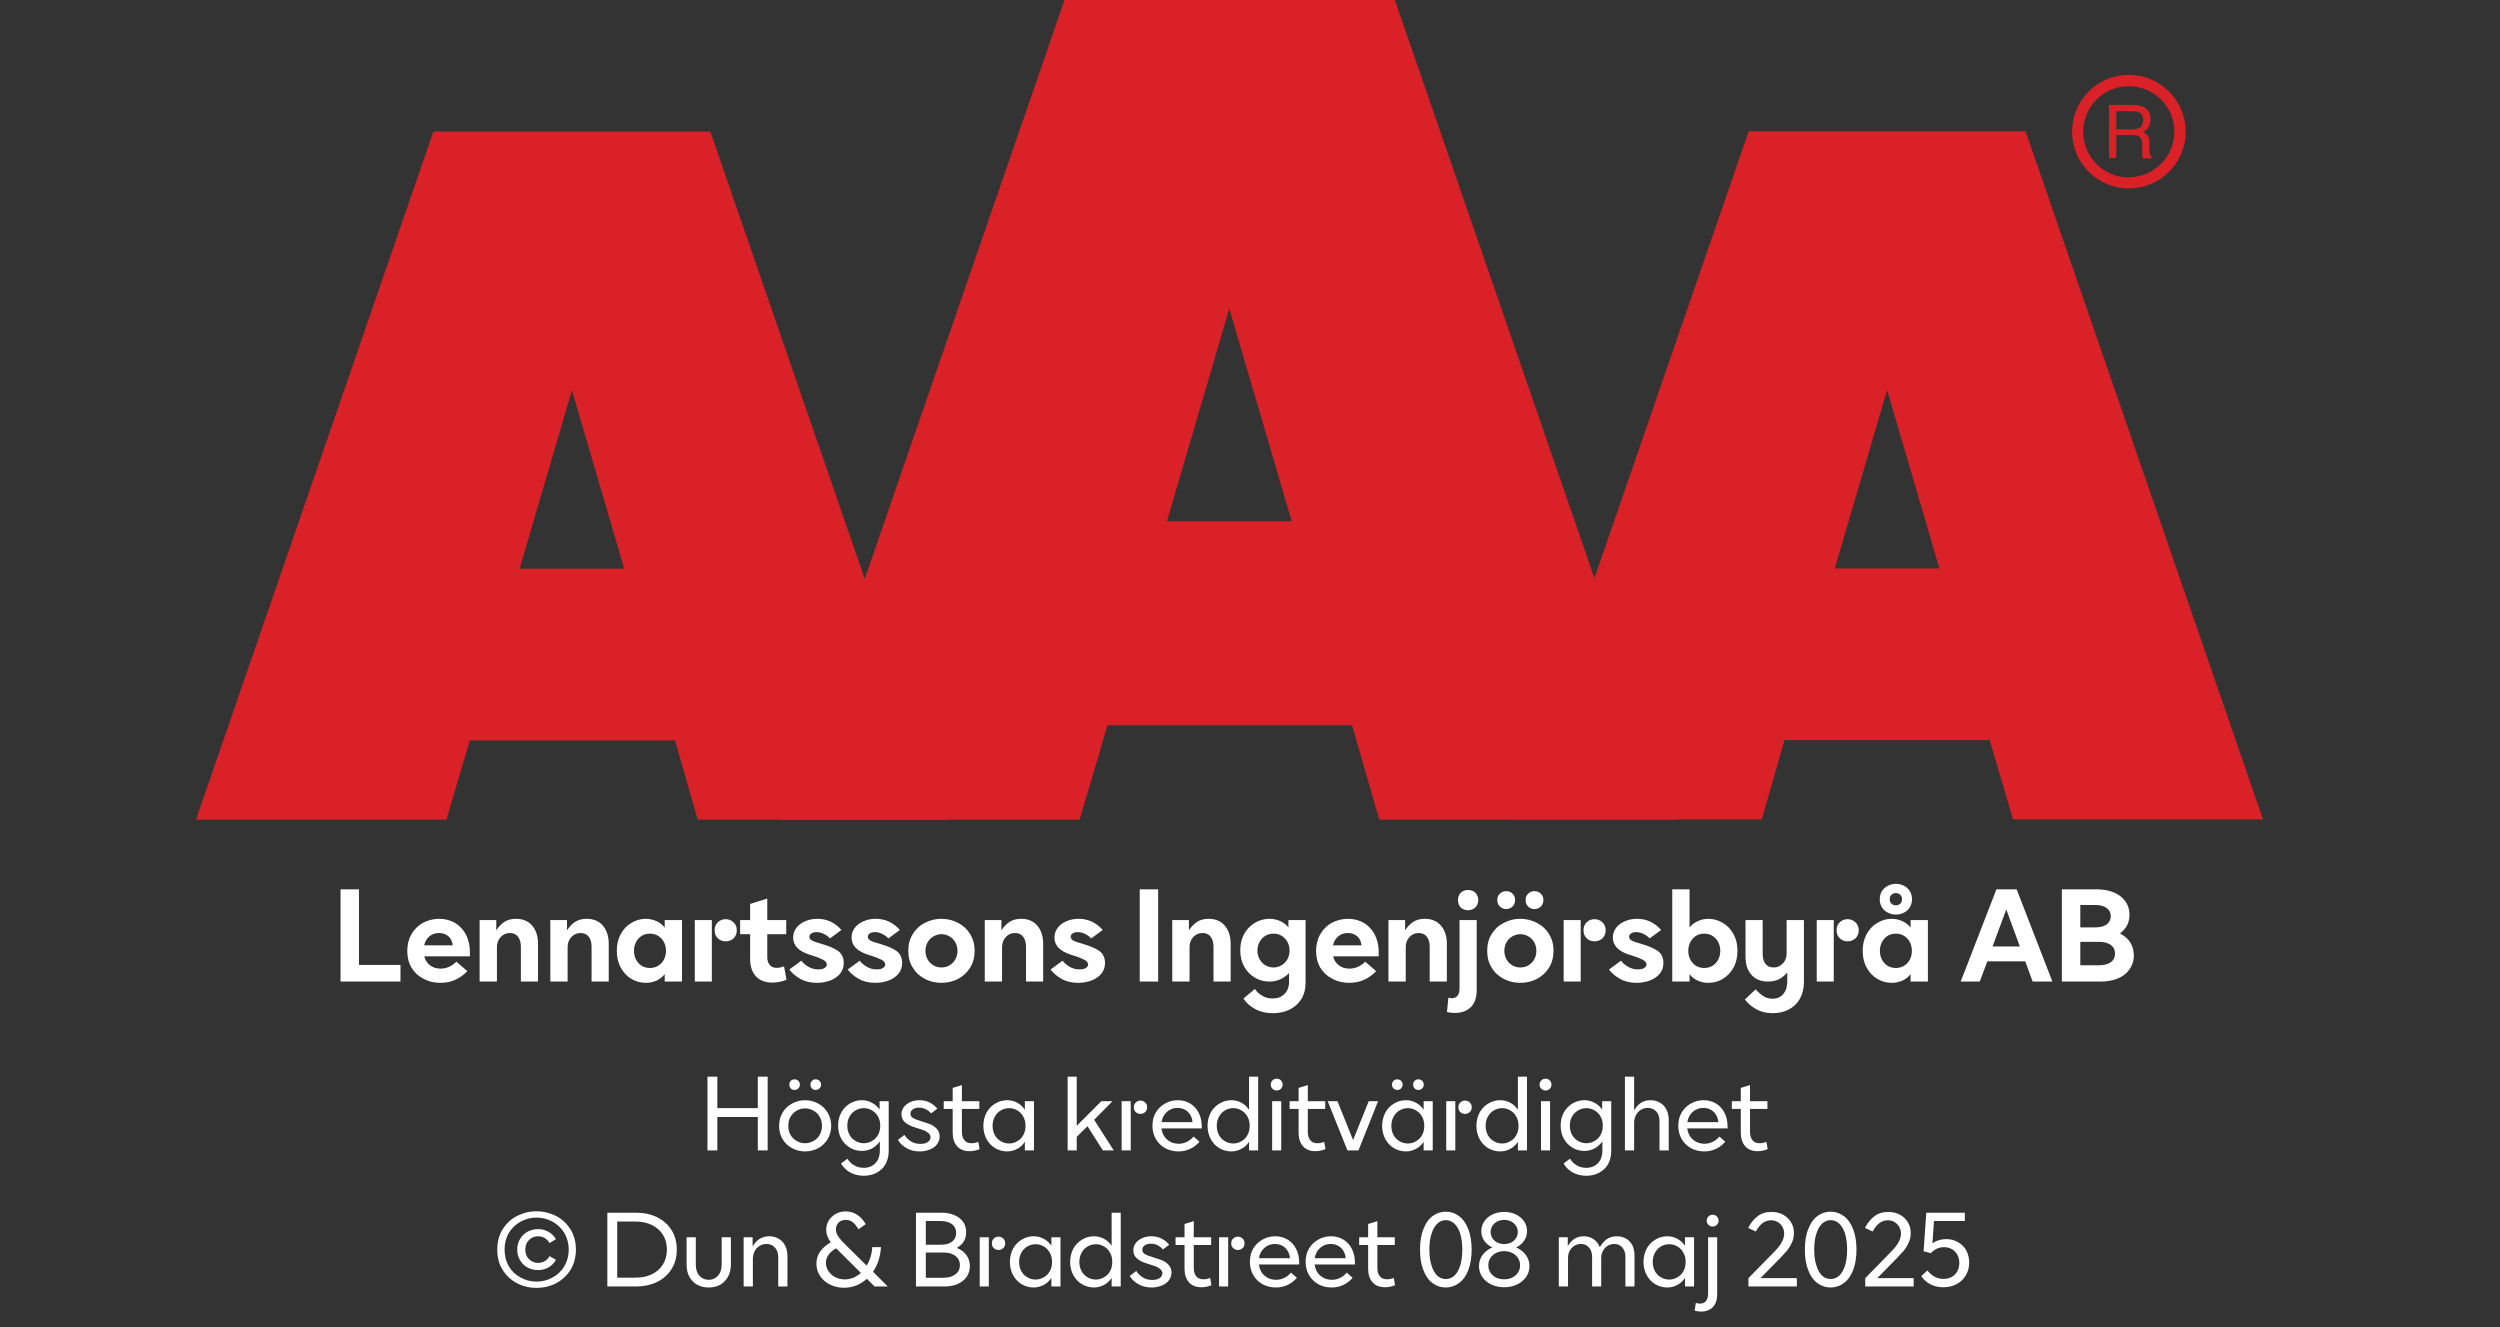 <?xml version="1.0" encoding="UTF-8"?><svg xmlns="http://www.w3.org/2000/svg" xmlns:xlink="http://www.w3.org/1999/xlink" width="100%" xml:space="preserve" viewBox="0 0 305.0 161.95" height="100%" version="1.1"><rect x="0" y="0" width="305.0" height="161.95" fill="#333333" stroke="none"/><g fill="#da2128" transform="translate(23.91,0.0)"><path d="M61.215 100 L91.726 100 L62.752 16.058 L28.963 16.058 L0 100 L30.557 100 L33.402 90.327 L58.439 90.327 ZM39.479 69.387 L45.863 47.616 L52.248 69.387 Z" fill-rule="evenodd"/><path d="M144.361 100 L180.778 100 L146.262 0 L105.963 0 L71.446 100 L107.796 100 L111.21 88.472 L141.038 88.472 ZM118.459 63.583 L126.061 37.647 L133.675 63.583 Z" fill-rule="evenodd"/><path d="M193.798 90.292 L218.835 90.292 L221.68 99.966 L252.179 99.966 L223.216 16.024 L189.428 16.024 L160.453 99.966 L191.021 99.966 ZM199.932 69.352 L206.316 47.582 L212.701 69.352 Z" fill-rule="evenodd"/><path d="M235.814 9.127 C231.987 9.127 228.884 12.23 228.884 16.058 C228.884 19.886 231.987 22.989 235.814 22.988 C239.642 22.988 242.745 19.886 242.745 16.058 C242.732 12.235 239.637 9.14 235.814 9.127 ZM235.814 21.646 C233.562 21.65 231.53 20.297 230.665 18.218 C229.8 16.139 230.273 13.743 231.864 12.15 C233.454 10.556 235.849 10.077 237.93 10.938 C240.011 11.799 241.368 13.829 241.368 16.081 C241.349 19.138 238.872 21.61 235.814 21.623 ZM233.379 12.803 L236.338 12.803 C236.75 12.793 237.161 12.866 237.544 13.019 C238.135 13.293 238.494 13.906 238.443 14.556 C238.461 14.893 238.374 15.227 238.193 15.512 C238.029 15.771 237.797 15.98 237.521 16.115 C237.745 16.196 237.942 16.338 238.09 16.524 C238.246 16.768 238.322 17.055 238.307 17.344 L238.307 18.209 C238.31 18.396 238.333 18.583 238.375 18.766 C238.399 18.934 238.5 19.082 238.648 19.165 L238.648 19.313 L237.51 19.313 C237.482 19.242 237.459 19.17 237.442 19.096 C237.442 19.005 237.442 18.835 237.442 18.584 L237.442 17.446 C237.458 17.097 237.278 16.767 236.975 16.593 C236.732 16.501 236.472 16.463 236.213 16.479 L234.267 16.479 L234.267 19.267 L233.39 19.267 ZM236.235 15.785 C236.573 15.806 236.908 15.718 237.191 15.534 C237.453 15.318 237.587 14.983 237.544 14.647 C237.589 14.258 237.396 13.881 237.055 13.691 C236.831 13.6 236.59 13.558 236.349 13.565 L234.267 13.565 L234.267 15.785 Z" fill-rule="evenodd"/></g><g transform="translate(0.0,100.0)"><path fill="#ffffff" d="M0.938 -11.25 L0.938 0 L8.25 0 L8.25 -2.031 L3.188 -2.031 L3.188 -11.25 L0.938 -11.25 ZM16.719 -3.078 L16.719 -3.594 C16.719 -4.375 16.563 -5.078 16.25 -5.703 C15.938 -6.312 15.5 -6.781 14.938 -7.141 C14.359 -7.469 13.719 -7.656 12.969 -7.656 C12.234 -7.656 11.578 -7.469 10.969 -7.156 C10.375 -6.812 9.906 -6.344 9.578 -5.75 C9.234 -5.156 9.078 -4.469 9.078 -3.719 C9.078 -2.953 9.25 -2.266 9.609 -1.672 C9.969 -1.094 10.453 -0.641 11.078 -0.328 C11.688 0 12.375 0.156 13.125 0.156 C13.813 0.156 14.422 0.031 14.969 -0.234 C15.531 -0.484 16 -0.844 16.406 -1.266 L15.078 -2.422 C14.484 -1.844 13.844 -1.578 13.156 -1.578 C12.656 -1.578 12.219 -1.703 11.875 -1.969 C11.516 -2.219 11.281 -2.594 11.156 -3.078 L16.719 -3.078 ZM14.625 -4.422 L11.141 -4.422 C11.234 -4.875 11.453 -5.234 11.781 -5.516 C12.094 -5.781 12.484 -5.922 12.953 -5.922 C13.406 -5.922 13.781 -5.781 14.094 -5.531 C14.391 -5.266 14.563 -4.906 14.625 -4.422 ZM17.906 -7.5 L17.906 0 L20.016 0 L20.016 -4.172 C20.016 -4.672 20.156 -5.094 20.469 -5.422 C20.766 -5.75 21.141 -5.922 21.594 -5.922 C22.016 -5.922 22.344 -5.781 22.578 -5.484 C22.813 -5.188 22.938 -4.781 22.938 -4.25 L22.938 0 L25.031 0 L25.031 -4.625 C25.031 -5.531 24.781 -6.281 24.313 -6.828 C23.844 -7.375 23.172 -7.656 22.344 -7.656 C21.766 -7.656 21.281 -7.516 20.906 -7.266 C20.531 -7.016 20.219 -6.672 19.938 -6.25 L19.938 -7.5 L17.906 -7.5 ZM26.531 -7.5 L26.531 0 L28.641 0 L28.641 -4.172 C28.641 -4.672 28.781 -5.094 29.094 -5.422 C29.391 -5.75 29.766 -5.922 30.219 -5.922 C30.641 -5.922 30.969 -5.781 31.203 -5.484 C31.438 -5.188 31.563 -4.781 31.563 -4.25 L31.563 0 L33.656 0 L33.656 -4.625 C33.656 -5.531 33.406 -6.281 32.938 -6.828 C32.469 -7.375 31.797 -7.656 30.969 -7.656 C30.391 -7.656 29.906 -7.516 29.531 -7.266 C29.156 -7.016 28.844 -6.672 28.563 -6.25 L28.563 -7.5 L26.531 -7.5 ZM36.422 -0.328 C36.969 0 37.547 0.156 38.188 0.156 C38.656 0.156 39.078 0.062 39.469 -0.109 C39.859 -0.281 40.203 -0.547 40.484 -0.906 L40.484 0 L42.594 0 L42.594 -7.5 L40.484 -7.5 L40.484 -6.594 C40.203 -6.938 39.859 -7.203 39.469 -7.375 C39.078 -7.547 38.656 -7.656 38.188 -7.656 C37.547 -7.656 36.969 -7.484 36.422 -7.156 C35.875 -6.844 35.453 -6.391 35.125 -5.797 C34.797 -5.203 34.641 -4.531 34.641 -3.75 C34.641 -2.969 34.797 -2.281 35.125 -1.703 C35.453 -1.094 35.875 -0.656 36.422 -0.328 ZM39.656 -1.906 C39.359 -1.734 39.031 -1.656 38.688 -1.656 C38.328 -1.656 38 -1.734 37.703 -1.906 C37.406 -2.094 37.172 -2.328 37 -2.656 C36.828 -2.969 36.734 -3.344 36.734 -3.75 C36.734 -4.156 36.828 -4.516 37 -4.844 C37.172 -5.156 37.406 -5.406 37.703 -5.594 C38 -5.766 38.328 -5.844 38.688 -5.844 C39.031 -5.844 39.359 -5.766 39.656 -5.594 C39.969 -5.406 40.203 -5.156 40.375 -4.844 C40.547 -4.516 40.641 -4.156 40.641 -3.75 C40.641 -3.344 40.547 -2.969 40.375 -2.656 C40.203 -2.328 39.969 -2.094 39.656 -1.906 ZM46.969 -5.281 C47.219 -5.031 47.547 -4.906 47.922 -4.906 C48.297 -4.906 48.625 -5.031 48.891 -5.281 C49.141 -5.516 49.281 -5.844 49.281 -6.266 C49.281 -6.656 49.141 -6.984 48.875 -7.234 C48.61 -7.484 48.297 -7.609 47.922 -7.609 C47.547 -7.609 47.219 -7.484 46.969 -7.234 C46.703 -6.984 46.578 -6.656 46.578 -6.266 C46.578 -5.844 46.703 -5.531 46.969 -5.281 ZM44.156 -7.5 L44.156 0 L46.235 0 L46.235 -7.5 L44.156 -7.5 ZM55.344 -0.219 L55.047 -1.859 C54.719 -1.734 54.422 -1.672 54.141 -1.672 C53.781 -1.672 53.5 -1.781 53.297 -2.031 C53.094 -2.25 53 -2.578 53 -2.984 L53 -5.781 L55.313 -5.781 L55.313 -7.5 L53 -7.5 L53 -10.125 L50.906 -9.469 L50.906 -7.5 L49.688 -7.5 L49.688 -5.781 L50.906 -5.781 L50.906 -2.781 C50.906 -1.859 51.141 -1.156 51.61 -0.641 C52.094 -0.125 52.766 0.125 53.625 0.125 C54.203 0.125 54.781 0.016 55.344 -0.219 ZM57.031 -0.328 C57.61 0 58.281 0.156 59.047 0.156 C59.625 0.156 60.172 0.062 60.672 -0.125 C61.172 -0.312 61.578 -0.594 61.875 -0.953 C62.172 -1.312 62.328 -1.75 62.328 -2.25 C62.328 -2.906 62.094 -3.391 61.656 -3.719 C61.203 -4.031 60.594 -4.312 59.828 -4.531 L59.594 -4.609 C59.078 -4.75 58.703 -4.875 58.469 -5 C58.25 -5.109 58.141 -5.281 58.141 -5.469 C58.141 -5.625 58.219 -5.766 58.36 -5.859 C58.516 -5.969 58.735 -6.031 59.016 -6.031 C59.328 -6.031 59.625 -5.953 59.922 -5.797 C60.219 -5.656 60.453 -5.469 60.656 -5.266 L62.047 -6.297 C61.235 -7.203 60.266 -7.656 59.11 -7.656 C58.547 -7.656 58.047 -7.547 57.594 -7.344 C57.156 -7.156 56.781 -6.875 56.531 -6.531 C56.281 -6.172 56.156 -5.797 56.156 -5.375 C56.156 -4.406 56.813 -3.719 58.141 -3.281 L58.453 -3.188 C58.969 -3.031 59.406 -2.859 59.75 -2.688 C60.094 -2.516 60.266 -2.312 60.266 -2.078 C60.266 -1.906 60.156 -1.766 59.985 -1.656 C59.797 -1.531 59.547 -1.484 59.219 -1.484 C58.781 -1.484 58.36 -1.594 58 -1.812 C57.625 -2.031 57.344 -2.281 57.156 -2.547 L55.688 -1.469 C56.016 -1.031 56.469 -0.641 57.031 -0.328 ZM64.156 -0.328 C64.735 0 65.406 0.156 66.172 0.156 C66.75 0.156 67.297 0.062 67.797 -0.125 C68.297 -0.312 68.703 -0.594 69 -0.953 C69.297 -1.312 69.453 -1.75 69.453 -2.25 C69.453 -2.906 69.219 -3.391 68.781 -3.719 C68.328 -4.031 67.719 -4.312 66.953 -4.531 L66.719 -4.609 C66.203 -4.75 65.828 -4.875 65.594 -5 C65.375 -5.109 65.266 -5.281 65.266 -5.469 C65.266 -5.625 65.344 -5.766 65.485 -5.859 C65.641 -5.969 65.86 -6.031 66.141 -6.031 C66.453 -6.031 66.75 -5.953 67.047 -5.797 C67.344 -5.656 67.578 -5.469 67.781 -5.266 L69.172 -6.297 C68.36 -7.203 67.391 -7.656 66.235 -7.656 C65.672 -7.656 65.172 -7.547 64.719 -7.344 C64.281 -7.156 63.906 -6.875 63.656 -6.531 C63.406 -6.172 63.281 -5.797 63.281 -5.375 C63.281 -4.406 63.938 -3.719 65.266 -3.281 L65.578 -3.188 C66.094 -3.031 66.531 -2.859 66.875 -2.688 C67.219 -2.516 67.391 -2.312 67.391 -2.078 C67.391 -1.906 67.281 -1.766 67.11 -1.656 C66.922 -1.531 66.672 -1.484 66.344 -1.484 C65.906 -1.484 65.485 -1.594 65.125 -1.812 C64.75 -2.031 64.469 -2.281 64.281 -2.547 L62.813 -1.469 C63.141 -1.031 63.594 -0.641 64.156 -0.328 ZM72.219 -0.328 C72.844 0 73.516 0.156 74.25 0.156 C74.969 0.156 75.657 0 76.282 -0.328 C76.891 -0.656 77.375 -1.094 77.75 -1.703 C78.11 -2.281 78.297 -2.969 78.297 -3.75 C78.297 -4.531 78.11 -5.203 77.75 -5.797 C77.375 -6.391 76.891 -6.844 76.282 -7.156 C75.657 -7.484 74.969 -7.656 74.25 -7.656 C73.516 -7.656 72.844 -7.484 72.219 -7.156 C71.594 -6.844 71.11 -6.391 70.75 -5.797 C70.375 -5.203 70.203 -4.531 70.203 -3.75 C70.203 -2.969 70.375 -2.281 70.75 -1.703 C71.11 -1.094 71.594 -0.656 72.219 -0.328 ZM75.219 -1.969 C74.922 -1.797 74.594 -1.719 74.25 -1.719 C73.907 -1.719 73.578 -1.797 73.282 -1.969 C72.969 -2.156 72.735 -2.391 72.563 -2.703 C72.391 -3 72.297 -3.344 72.297 -3.75 C72.297 -4.141 72.391 -4.484 72.563 -4.797 C72.735 -5.094 72.969 -5.344 73.282 -5.516 C73.578 -5.688 73.907 -5.781 74.25 -5.781 C74.594 -5.781 74.922 -5.688 75.219 -5.516 C75.532 -5.344 75.766 -5.094 75.938 -4.797 C76.11 -4.484 76.203 -4.141 76.203 -3.75 C76.203 -3.344 76.11 -3 75.938 -2.703 C75.766 -2.391 75.532 -2.156 75.219 -1.969 ZM79.532 -7.5 L79.532 0 L81.641 0 L81.641 -4.172 C81.641 -4.672 81.782 -5.094 82.094 -5.422 C82.391 -5.75 82.766 -5.922 83.219 -5.922 C83.641 -5.922 83.969 -5.781 84.203 -5.484 C84.438 -5.188 84.563 -4.781 84.563 -4.25 L84.563 0 L86.657 0 L86.657 -4.625 C86.657 -5.531 86.407 -6.281 85.938 -6.828 C85.469 -7.375 84.797 -7.656 83.969 -7.656 C83.391 -7.656 82.907 -7.516 82.532 -7.266 C82.157 -7.016 81.844 -6.672 81.563 -6.25 L81.563 -7.5 L79.532 -7.5 ZM88.907 -0.328 C89.485 0 90.157 0.156 90.922 0.156 C91.5 0.156 92.047 0.062 92.547 -0.125 C93.047 -0.312 93.453 -0.594 93.75 -0.953 C94.047 -1.312 94.203 -1.75 94.203 -2.25 C94.203 -2.906 93.969 -3.391 93.532 -3.719 C93.078 -4.031 92.469 -4.312 91.703 -4.531 L91.469 -4.609 C90.953 -4.75 90.578 -4.875 90.344 -5 C90.125 -5.109 90.016 -5.281 90.016 -5.469 C90.016 -5.625 90.094 -5.766 90.235 -5.859 C90.391 -5.969 90.61 -6.031 90.891 -6.031 C91.203 -6.031 91.5 -5.953 91.797 -5.797 C92.094 -5.656 92.328 -5.469 92.532 -5.266 L93.922 -6.297 C93.11 -7.203 92.141 -7.656 90.985 -7.656 C90.422 -7.656 89.922 -7.547 89.469 -7.344 C89.032 -7.156 88.657 -6.875 88.407 -6.531 C88.157 -6.172 88.032 -5.797 88.032 -5.375 C88.032 -4.406 88.688 -3.719 90.016 -3.281 L90.328 -3.188 C90.844 -3.031 91.282 -2.859 91.625 -2.688 C91.969 -2.516 92.141 -2.312 92.141 -2.078 C92.141 -1.906 92.032 -1.766 91.86 -1.656 C91.672 -1.531 91.422 -1.484 91.094 -1.484 C90.657 -1.484 90.235 -1.594 89.875 -1.812 C89.5 -2.031 89.219 -2.281 89.032 -2.547 L87.563 -1.469 C87.891 -1.031 88.344 -0.641 88.907 -0.328 ZM98.438 -11.25 L98.438 0 L100.688 0 L100.688 -11.25 L98.438 -11.25 ZM102.407 -7.5 L102.407 0 L104.516 0 L104.516 -4.172 C104.516 -4.672 104.657 -5.094 104.969 -5.422 C105.266 -5.75 105.641 -5.922 106.094 -5.922 C106.516 -5.922 106.844 -5.781 107.079 -5.484 C107.313 -5.188 107.438 -4.781 107.438 -4.25 L107.438 0 L109.532 0 L109.532 -4.625 C109.532 -5.531 109.282 -6.281 108.813 -6.828 C108.344 -7.375 107.672 -7.656 106.844 -7.656 C106.266 -7.656 105.782 -7.516 105.407 -7.266 C105.032 -7.016 104.719 -6.672 104.438 -6.25 L104.438 -7.5 L102.407 -7.5 ZM112.532 3.359 C113.157 3.703 113.891 3.859 114.688 3.859 C115.407 3.859 116.094 3.719 116.688 3.438 C117.282 3.156 117.782 2.719 118.141 2.156 C118.485 1.609 118.672 0.938 118.672 0.156 L118.672 -7.5 L116.579 -7.5 L116.579 -6.625 C116.282 -6.953 115.954 -7.219 115.547 -7.391 C115.157 -7.562 114.719 -7.656 114.266 -7.656 C113.625 -7.656 113.032 -7.484 112.5 -7.172 C111.954 -6.844 111.516 -6.406 111.188 -5.828 C110.86 -5.25 110.704 -4.578 110.704 -3.828 C110.704 -3.062 110.86 -2.391 111.188 -1.812 C111.516 -1.234 111.954 -0.781 112.5 -0.469 C113.032 -0.156 113.625 0 114.266 0 C115.188 0 115.985 -0.344 116.657 -1.031 L116.657 0 C116.657 0.656 116.469 1.156 116.094 1.516 C115.735 1.891 115.25 2.062 114.625 2.062 C114.188 2.062 113.782 1.969 113.422 1.75 C113.047 1.547 112.735 1.266 112.485 0.906 L111.094 2.062 C111.422 2.594 111.907 3.031 112.532 3.359 ZM115.735 -1.984 C115.438 -1.812 115.11 -1.719 114.766 -1.719 C114.407 -1.719 114.079 -1.812 113.782 -1.984 C113.469 -2.156 113.235 -2.406 113.063 -2.719 C112.891 -3.031 112.797 -3.391 112.797 -3.781 C112.797 -4.188 112.891 -4.531 113.063 -4.844 C113.235 -5.156 113.469 -5.406 113.782 -5.594 C114.079 -5.766 114.407 -5.844 114.766 -5.844 C115.11 -5.844 115.438 -5.766 115.735 -5.594 C116.032 -5.406 116.282 -5.156 116.454 -4.844 C116.625 -4.531 116.719 -4.188 116.719 -3.781 C116.719 -3.391 116.625 -3.031 116.454 -2.719 C116.282 -2.406 116.032 -2.156 115.735 -1.984 ZM127.594 -3.078 L127.594 -3.594 C127.594 -4.375 127.438 -5.078 127.125 -5.703 C126.813 -6.312 126.375 -6.781 125.813 -7.141 C125.235 -7.469 124.594 -7.656 123.844 -7.656 C123.11 -7.656 122.454 -7.469 121.844 -7.156 C121.25 -6.812 120.782 -6.344 120.454 -5.75 C120.11 -5.156 119.954 -4.469 119.954 -3.719 C119.954 -2.953 120.125 -2.266 120.485 -1.672 C120.844 -1.094 121.329 -0.641 121.954 -0.328 C122.563 0 123.25 0.156 124 0.156 C124.688 0.156 125.297 0.031 125.844 -0.234 C126.407 -0.484 126.875 -0.844 127.282 -1.266 L125.954 -2.422 C125.36 -1.844 124.719 -1.578 124.032 -1.578 C123.532 -1.578 123.094 -1.703 122.75 -1.969 C122.391 -2.219 122.157 -2.594 122.032 -3.078 L127.594 -3.078 ZM125.5 -4.422 L122.016 -4.422 C122.11 -4.875 122.329 -5.234 122.657 -5.516 C122.969 -5.781 123.36 -5.922 123.829 -5.922 C124.282 -5.922 124.657 -5.781 124.969 -5.531 C125.266 -5.266 125.438 -4.906 125.5 -4.422 ZM128.782 -7.5 L128.782 0 L130.891 0 L130.891 -4.172 C130.891 -4.672 131.032 -5.094 131.344 -5.422 C131.641 -5.75 132.016 -5.922 132.469 -5.922 C132.891 -5.922 133.219 -5.781 133.454 -5.484 C133.688 -5.188 133.813 -4.781 133.813 -4.25 L133.813 0 L135.907 0 L135.907 -4.625 C135.907 -5.531 135.657 -6.281 135.188 -6.828 C134.719 -7.375 134.047 -7.656 133.219 -7.656 C132.641 -7.656 132.157 -7.516 131.782 -7.266 C131.407 -7.016 131.094 -6.672 130.813 -6.25 L130.813 -7.5 L128.782 -7.5 ZM135.922 3.719 C136.204 3.781 136.501 3.828 136.844 3.828 C137.704 3.828 138.36 3.594 138.844 3.109 C139.313 2.641 139.547 1.953 139.547 1.031 L139.547 -7.5 L137.454 -7.5 L137.454 0.891 C137.454 1.266 137.36 1.547 137.204 1.734 C137.032 1.938 136.813 2.031 136.532 2.031 C136.422 2.031 136.282 2.016 136.094 1.969 L135.922 3.719 ZM137.61 -9.031 C137.844 -8.812 138.157 -8.703 138.501 -8.703 C138.844 -8.703 139.141 -8.812 139.376 -9.031 C139.61 -9.266 139.735 -9.562 139.735 -9.938 C139.735 -10.312 139.61 -10.609 139.376 -10.844 C139.141 -11.062 138.844 -11.172 138.501 -11.172 C138.157 -11.172 137.844 -11.062 137.61 -10.844 C137.376 -10.609 137.266 -10.312 137.266 -9.938 C137.266 -9.562 137.376 -9.266 137.61 -9.031 ZM142.844 -0.328 C143.469 0 144.141 0.156 144.876 0.156 C145.594 0.156 146.282 0 146.907 -0.328 C147.516 -0.656 148.001 -1.094 148.376 -1.703 C148.735 -2.281 148.922 -2.969 148.922 -3.75 C148.922 -4.531 148.735 -5.203 148.376 -5.797 C148.001 -6.391 147.516 -6.844 146.907 -7.156 C146.282 -7.484 145.594 -7.656 144.876 -7.656 C144.141 -7.656 143.469 -7.484 142.844 -7.156 C142.219 -6.844 141.735 -6.391 141.376 -5.797 C141.001 -5.203 140.829 -4.531 140.829 -3.75 C140.829 -2.969 141.001 -2.281 141.376 -1.703 C141.735 -1.094 142.219 -0.656 142.844 -0.328 ZM145.844 -1.969 C145.547 -1.797 145.219 -1.719 144.876 -1.719 C144.532 -1.719 144.204 -1.797 143.907 -1.969 C143.594 -2.156 143.36 -2.391 143.188 -2.703 C143.016 -3 142.922 -3.344 142.922 -3.75 C142.922 -4.141 143.016 -4.484 143.188 -4.797 C143.36 -5.094 143.594 -5.344 143.907 -5.516 C144.204 -5.688 144.532 -5.781 144.876 -5.781 C145.219 -5.781 145.547 -5.688 145.844 -5.516 C146.157 -5.344 146.391 -5.094 146.563 -4.797 C146.735 -4.484 146.829 -4.141 146.829 -3.75 C146.829 -3.344 146.735 -3 146.563 -2.703 C146.391 -2.391 146.157 -2.156 145.844 -1.969 ZM142.376 -9.156 C142.579 -8.953 142.844 -8.844 143.157 -8.844 C143.454 -8.844 143.719 -8.953 143.922 -9.156 C144.126 -9.344 144.235 -9.609 144.235 -9.938 C144.235 -10.266 144.126 -10.531 143.922 -10.719 C143.719 -10.922 143.454 -11.031 143.157 -11.031 C142.844 -11.031 142.579 -10.922 142.376 -10.719 C142.157 -10.531 142.063 -10.266 142.063 -9.938 C142.063 -9.609 142.157 -9.344 142.376 -9.156 ZM145.829 -9.156 C146.032 -8.953 146.282 -8.844 146.594 -8.844 C146.907 -8.844 147.157 -8.953 147.376 -9.156 C147.579 -9.344 147.688 -9.609 147.688 -9.938 C147.688 -10.266 147.579 -10.531 147.376 -10.719 C147.157 -10.922 146.907 -11.031 146.594 -11.031 C146.282 -11.031 146.032 -10.922 145.829 -10.719 C145.61 -10.531 145.516 -10.266 145.516 -9.938 C145.516 -9.609 145.61 -9.344 145.829 -9.156 ZM152.969 -5.281 C153.219 -5.031 153.547 -4.906 153.922 -4.906 C154.297 -4.906 154.626 -5.031 154.891 -5.281 C155.141 -5.516 155.282 -5.844 155.282 -6.266 C155.282 -6.656 155.141 -6.984 154.876 -7.234 C154.61 -7.484 154.297 -7.609 153.922 -7.609 C153.547 -7.609 153.219 -7.484 152.969 -7.234 C152.704 -6.984 152.579 -6.656 152.579 -6.266 C152.579 -5.844 152.704 -5.531 152.969 -5.281 ZM150.157 -7.5 L150.157 0 L152.235 0 L152.235 -7.5 L150.157 -7.5 ZM157.032 -0.328 C157.61 0 158.282 0.156 159.047 0.156 C159.626 0.156 160.172 0.062 160.672 -0.125 C161.172 -0.312 161.579 -0.594 161.876 -0.953 C162.172 -1.312 162.329 -1.75 162.329 -2.25 C162.329 -2.906 162.094 -3.391 161.657 -3.719 C161.204 -4.031 160.594 -4.312 159.829 -4.531 L159.594 -4.609 C159.079 -4.75 158.704 -4.875 158.469 -5 C158.251 -5.109 158.141 -5.281 158.141 -5.469 C158.141 -5.625 158.219 -5.766 158.36 -5.859 C158.516 -5.969 158.735 -6.031 159.016 -6.031 C159.329 -6.031 159.626 -5.953 159.922 -5.797 C160.219 -5.656 160.454 -5.469 160.657 -5.266 L162.047 -6.297 C161.235 -7.203 160.266 -7.656 159.11 -7.656 C158.547 -7.656 158.047 -7.547 157.594 -7.344 C157.157 -7.156 156.782 -6.875 156.532 -6.531 C156.282 -6.172 156.157 -5.797 156.157 -5.375 C156.157 -4.406 156.813 -3.719 158.141 -3.281 L158.454 -3.188 C158.969 -3.031 159.407 -2.859 159.751 -2.688 C160.094 -2.516 160.266 -2.312 160.266 -2.078 C160.266 -1.906 160.157 -1.766 159.985 -1.656 C159.797 -1.531 159.547 -1.484 159.219 -1.484 C158.782 -1.484 158.36 -1.594 158.001 -1.812 C157.626 -2.031 157.344 -2.281 157.157 -2.547 L155.688 -1.469 C156.016 -1.031 156.469 -0.641 157.032 -0.328 ZM169.579 -0.328 C169.032 0 168.438 0.156 167.813 0.156 C167.344 0.156 166.907 0.062 166.532 -0.109 C166.126 -0.281 165.782 -0.547 165.516 -0.906 L165.516 0 L163.407 0 L163.407 -11.25 L165.516 -11.25 L165.516 -6.594 C165.782 -6.938 166.126 -7.203 166.532 -7.375 C166.907 -7.547 167.344 -7.656 167.813 -7.656 C168.438 -7.656 169.032 -7.484 169.579 -7.156 C170.11 -6.844 170.548 -6.391 170.876 -5.797 C171.204 -5.203 171.36 -4.531 171.36 -3.75 C171.36 -2.969 171.204 -2.281 170.876 -1.703 C170.548 -1.094 170.11 -0.656 169.579 -0.328 ZM166.329 -1.906 C166.626 -1.734 166.954 -1.656 167.313 -1.656 C167.657 -1.656 167.985 -1.734 168.282 -1.906 C168.594 -2.094 168.829 -2.328 169.001 -2.656 C169.173 -2.969 169.266 -3.344 169.266 -3.75 C169.266 -4.156 169.173 -4.516 169.001 -4.844 C168.829 -5.156 168.594 -5.406 168.282 -5.594 C167.985 -5.766 167.657 -5.844 167.313 -5.844 C166.954 -5.844 166.626 -5.766 166.329 -5.594 C166.032 -5.406 165.798 -5.156 165.626 -4.844 C165.454 -4.516 165.36 -4.156 165.36 -3.75 C165.36 -3.344 165.454 -2.969 165.626 -2.656 C165.798 -2.328 166.032 -2.094 166.329 -1.906 ZM173.688 3.391 C174.266 3.719 174.938 3.859 175.688 3.859 C176.391 3.859 177.016 3.719 177.594 3.422 C178.157 3.141 178.61 2.719 178.954 2.141 C179.282 1.562 179.469 0.875 179.469 0.078 L179.469 -7.5 L177.36 -7.5 L177.36 -3.469 C177.36 -2.969 177.219 -2.531 176.907 -2.219 C176.61 -1.891 176.219 -1.719 175.782 -1.719 C175.344 -1.719 175.032 -1.859 174.782 -2.156 C174.548 -2.453 174.438 -2.859 174.438 -3.406 L174.438 -7.5 L172.344 -7.5 L172.344 -3.031 C172.344 -2.094 172.579 -1.375 173.063 -0.828 C173.532 -0.281 174.219 0 175.079 0 C175.626 0 176.079 -0.094 176.454 -0.297 C176.829 -0.5 177.157 -0.781 177.438 -1.094 L177.438 0 C177.438 0.656 177.266 1.156 176.938 1.531 C176.61 1.906 176.188 2.094 175.657 2.094 C175.235 2.094 174.86 2 174.532 1.781 C174.219 1.578 173.891 1.297 173.579 0.953 L172.266 2.188 C172.641 2.672 173.11 3.078 173.688 3.391 ZM183.844 -5.281 C184.094 -5.031 184.423 -4.906 184.798 -4.906 C185.173 -4.906 185.501 -5.031 185.766 -5.281 C186.016 -5.516 186.157 -5.844 186.157 -6.266 C186.157 -6.656 186.016 -6.984 185.751 -7.234 C185.485 -7.484 185.173 -7.609 184.798 -7.609 C184.423 -7.609 184.094 -7.484 183.844 -7.234 C183.579 -6.984 183.454 -6.656 183.454 -6.266 C183.454 -5.844 183.579 -5.531 183.844 -5.281 ZM181.032 -7.5 L181.032 0 L183.11 0 L183.11 -7.5 L181.032 -7.5 ZM188.423 -0.328 C188.969 0 189.548 0.156 190.188 0.156 C190.657 0.156 191.079 0.062 191.469 -0.109 C191.86 -0.281 192.204 -0.547 192.485 -0.906 L192.485 0 L194.594 0 L194.594 -7.5 L192.485 -7.5 L192.485 -6.594 C192.204 -6.938 191.86 -7.203 191.469 -7.375 C191.079 -7.547 190.657 -7.656 190.188 -7.656 C189.548 -7.656 188.969 -7.484 188.423 -7.156 C187.876 -6.844 187.454 -6.391 187.126 -5.797 C186.798 -5.203 186.641 -4.531 186.641 -3.75 C186.641 -2.969 186.798 -2.281 187.126 -1.703 C187.454 -1.094 187.876 -0.656 188.423 -0.328 ZM191.657 -1.906 C191.36 -1.734 191.032 -1.656 190.688 -1.656 C190.329 -1.656 190.001 -1.734 189.704 -1.906 C189.407 -2.094 189.173 -2.328 189.001 -2.656 C188.829 -2.969 188.735 -3.344 188.735 -3.75 C188.735 -4.156 188.829 -4.516 189.001 -4.844 C189.173 -5.156 189.407 -5.406 189.704 -5.594 C190.001 -5.766 190.329 -5.844 190.688 -5.844 C191.032 -5.844 191.36 -5.766 191.657 -5.594 C191.969 -5.406 192.204 -5.156 192.376 -4.844 C192.548 -4.516 192.641 -4.156 192.641 -3.75 C192.641 -3.344 192.548 -2.969 192.376 -2.656 C192.204 -2.328 191.969 -2.094 191.657 -1.906 ZM189.719 -8.406 C190.016 -8.25 190.344 -8.172 190.688 -8.172 C191.032 -8.172 191.376 -8.25 191.673 -8.406 C191.969 -8.547 192.219 -8.781 192.391 -9.062 C192.563 -9.344 192.657 -9.672 192.657 -10.047 C192.657 -10.422 192.563 -10.75 192.391 -11.031 C192.219 -11.312 191.969 -11.531 191.673 -11.688 C191.376 -11.844 191.032 -11.922 190.688 -11.922 C190.344 -11.922 190.016 -11.844 189.719 -11.688 C189.407 -11.531 189.157 -11.312 188.985 -11.031 C188.813 -10.75 188.719 -10.422 188.719 -10.047 C188.719 -9.672 188.813 -9.344 188.985 -9.062 C189.157 -8.781 189.407 -8.547 189.719 -8.406 ZM191.219 -9.5 C191.063 -9.359 190.891 -9.297 190.688 -9.297 C190.469 -9.297 190.298 -9.359 190.157 -9.5 C190.001 -9.641 189.938 -9.828 189.938 -10.047 C189.938 -10.281 190.001 -10.453 190.157 -10.594 C190.298 -10.719 190.469 -10.797 190.688 -10.797 C190.891 -10.797 191.063 -10.719 191.219 -10.594 C191.36 -10.453 191.438 -10.281 191.438 -10.047 C191.438 -9.828 191.36 -9.641 191.219 -9.5 ZM202.954 -11.25 L198.595 0 L200.923 0 L201.845 -2.469 L206.47 -2.469 L207.376 0 L209.782 0 L205.423 -11.25 L202.954 -11.25 ZM205.813 -4.281 L202.485 -4.281 L204.157 -8.797 L205.813 -4.281 ZM210.938 -11.25 L210.938 0 L215.673 0 C216.454 0 217.157 -0.125 217.766 -0.375 C218.36 -0.625 218.845 -1 219.188 -1.484 C219.532 -1.969 219.72 -2.531 219.72 -3.203 C219.72 -3.797 219.563 -4.328 219.282 -4.781 C218.97 -5.234 218.563 -5.594 218.032 -5.875 C218.407 -6.156 218.688 -6.469 218.891 -6.859 C219.095 -7.25 219.188 -7.688 219.188 -8.156 C219.188 -8.781 219.016 -9.344 218.673 -9.797 C218.345 -10.266 217.876 -10.625 217.282 -10.875 C216.673 -11.125 215.985 -11.25 215.22 -11.25 L210.938 -11.25 ZM215.001 -6.609 L213.188 -6.609 L213.188 -9.344 L215.001 -9.344 C215.595 -9.344 216.079 -9.219 216.407 -8.969 C216.72 -8.734 216.907 -8.406 216.907 -7.969 C216.907 -7.531 216.72 -7.203 216.407 -6.969 C216.079 -6.719 215.595 -6.609 215.001 -6.609 ZM215.454 -1.984 L213.188 -1.984 L213.188 -4.844 L215.454 -4.844 C216.079 -4.844 216.548 -4.719 216.907 -4.469 C217.251 -4.219 217.423 -3.875 217.423 -3.422 C217.423 -2.969 217.251 -2.609 216.907 -2.359 C216.548 -2.109 216.079 -1.984 215.454 -1.984 Z" transform="translate(40.609,19.75)"/><path fill="#ffffff" d="M8.328 -9 L7.125 -9 L7.125 -5.156 L2.188 -5.156 L2.188 -9 L0.984 -9 L0.984 0 L2.188 0 L2.188 -4.078 L7.125 -4.078 L7.125 0 L8.328 0 L8.328 -9 ZM11.316 -0.266 C11.784 -0.016 12.316 0.125 12.894 0.125 C13.472 0.125 14.003 -0.016 14.487 -0.266 C14.972 -0.531 15.362 -0.906 15.644 -1.375 C15.925 -1.859 16.081 -2.406 16.081 -3 C16.081 -3.594 15.925 -4.125 15.644 -4.609 C15.362 -5.094 14.972 -5.453 14.487 -5.719 C14.003 -5.984 13.472 -6.125 12.894 -6.125 C12.316 -6.125 11.784 -5.984 11.316 -5.719 C10.816 -5.453 10.425 -5.094 10.144 -4.609 C9.862 -4.125 9.722 -3.594 9.722 -3 C9.722 -2.406 9.862 -1.859 10.144 -1.375 C10.425 -0.906 10.816 -0.531 11.316 -0.266 ZM13.925 -1.156 C13.612 -0.969 13.269 -0.875 12.894 -0.875 C12.519 -0.875 12.175 -0.969 11.862 -1.156 C11.55 -1.328 11.3 -1.578 11.112 -1.906 C10.925 -2.219 10.847 -2.594 10.847 -3 C10.847 -3.406 10.925 -3.766 11.112 -4.094 C11.3 -4.406 11.55 -4.672 11.862 -4.844 C12.175 -5.031 12.519 -5.125 12.894 -5.125 C13.269 -5.125 13.612 -5.031 13.925 -4.844 C14.253 -4.672 14.503 -4.406 14.675 -4.094 C14.862 -3.766 14.956 -3.406 14.956 -3 C14.956 -2.594 14.862 -2.219 14.675 -1.906 C14.503 -1.578 14.253 -1.328 13.925 -1.156 ZM11.144 -7.562 C11.269 -7.438 11.425 -7.375 11.612 -7.375 C11.784 -7.375 11.956 -7.438 12.066 -7.562 C12.191 -7.688 12.253 -7.828 12.253 -8.031 C12.253 -8.219 12.191 -8.375 12.066 -8.484 C11.956 -8.609 11.784 -8.672 11.612 -8.672 C11.425 -8.672 11.269 -8.609 11.144 -8.484 C11.034 -8.375 10.972 -8.219 10.972 -8.031 C10.972 -7.828 11.034 -7.688 11.144 -7.562 ZM13.737 -7.562 C13.847 -7.438 14.003 -7.375 14.191 -7.375 C14.362 -7.375 14.534 -7.438 14.644 -7.562 C14.769 -7.688 14.847 -7.828 14.847 -8.031 C14.847 -8.219 14.769 -8.375 14.644 -8.484 C14.534 -8.609 14.362 -8.672 14.191 -8.672 C14.003 -8.672 13.847 -8.609 13.737 -8.484 C13.612 -8.375 13.55 -8.219 13.55 -8.031 C13.55 -7.828 13.612 -7.688 13.737 -7.562 ZM18.391 2.688 C18.875 2.953 19.437 3.094 20.047 3.094 C20.625 3.094 21.156 2.969 21.609 2.734 C22.062 2.484 22.437 2.156 22.703 1.688 C22.953 1.234 23.094 0.703 23.094 0.094 L23.094 -6 L21.984 -6 L21.984 -4.984 C21.734 -5.344 21.422 -5.625 21.047 -5.812 C20.687 -6.016 20.266 -6.125 19.828 -6.125 C19.297 -6.125 18.812 -5.984 18.375 -5.734 C17.937 -5.469 17.562 -5.094 17.312 -4.625 C17.047 -4.156 16.922 -3.625 16.922 -3.031 C16.922 -2.438 17.047 -1.891 17.312 -1.422 C17.562 -0.953 17.937 -0.594 18.375 -0.328 C18.812 -0.062 19.297 0.062 19.828 0.062 C20.266 0.062 20.687 -0.047 21.047 -0.234 C21.422 -0.438 21.734 -0.719 22.016 -1.094 L22.016 0 C22.016 0.672 21.828 1.188 21.469 1.562 C21.109 1.938 20.625 2.125 20.031 2.125 C19.594 2.125 19.203 2.016 18.875 1.812 C18.531 1.625 18.266 1.344 18.062 1.016 L17.281 1.594 C17.531 2.047 17.906 2.406 18.391 2.688 ZM21.062 -1.156 C20.766 -0.969 20.422 -0.875 20.062 -0.875 C19.687 -0.875 19.344 -0.969 19.047 -1.156 C18.734 -1.328 18.484 -1.578 18.312 -1.906 C18.125 -2.234 18.047 -2.594 18.047 -3.016 C18.047 -3.438 18.125 -3.797 18.312 -4.125 C18.484 -4.438 18.734 -4.703 19.047 -4.875 C19.344 -5.062 19.687 -5.156 20.062 -5.156 C20.422 -5.156 20.766 -5.062 21.062 -4.875 C21.375 -4.703 21.625 -4.438 21.797 -4.125 C21.984 -3.797 22.062 -3.438 22.062 -3.016 C22.062 -2.594 21.984 -2.234 21.797 -1.906 C21.625 -1.578 21.375 -1.328 21.062 -1.156 ZM25.262 -0.281 C25.731 -0.016 26.262 0.125 26.872 0.125 C27.309 0.125 27.716 0.047 28.075 -0.094 C28.45 -0.234 28.747 -0.438 28.966 -0.719 C29.184 -1 29.309 -1.312 29.309 -1.703 C29.309 -2.062 29.2 -2.359 28.997 -2.594 C28.778 -2.844 28.528 -3.016 28.247 -3.156 C27.934 -3.281 27.575 -3.406 27.106 -3.547 C26.637 -3.688 26.294 -3.812 26.075 -3.953 C25.856 -4.062 25.747 -4.25 25.747 -4.484 C25.747 -4.703 25.841 -4.875 26.044 -5.016 C26.247 -5.156 26.497 -5.219 26.809 -5.219 C27.106 -5.219 27.372 -5.156 27.637 -5.016 C27.887 -4.891 28.091 -4.719 28.262 -4.516 L29.028 -5.094 C28.45 -5.781 27.716 -6.125 26.856 -6.125 C26.434 -6.125 26.075 -6.047 25.747 -5.906 C25.403 -5.75 25.137 -5.547 24.95 -5.297 C24.747 -5.031 24.653 -4.734 24.653 -4.422 C24.653 -4.016 24.794 -3.688 25.075 -3.438 C25.356 -3.188 25.731 -2.984 26.184 -2.844 L26.575 -2.719 C26.919 -2.609 27.2 -2.516 27.419 -2.438 C27.637 -2.344 27.809 -2.234 27.966 -2.094 C28.122 -1.953 28.2 -1.797 28.2 -1.594 C28.2 -1.359 28.075 -1.156 27.856 -1.016 C27.622 -0.859 27.325 -0.797 26.981 -0.797 C26.544 -0.797 26.137 -0.891 25.794 -1.109 C25.466 -1.328 25.2 -1.594 25.012 -1.891 L24.216 -1.281 C24.45 -0.875 24.809 -0.547 25.262 -0.281 ZM34.181 -0.156 L34.025 -1.047 C33.712 -0.922 33.447 -0.875 33.212 -0.875 C32.837 -0.875 32.525 -0.984 32.337 -1.234 C32.119 -1.484 32.025 -1.828 32.025 -2.297 L32.025 -5.062 L34.15 -5.062 L34.15 -6 L32.025 -6 L32.025 -7.969 L30.9 -7.625 L30.9 -6 L29.806 -6 L29.806 -5.062 L30.9 -5.062 L30.9 -2.172 C30.9 -1.453 31.087 -0.906 31.447 -0.5 C31.806 -0.094 32.322 0.094 32.962 0.094 C33.369 0.094 33.775 0.016 34.181 -0.156 ZM36.097 -0.266 C36.534 -0.016 37.019 0.125 37.55 0.125 C37.987 0.125 38.394 0.016 38.769 -0.188 C39.144 -0.375 39.456 -0.672 39.706 -1.047 L39.706 0 L40.816 0 L40.816 -6 L39.706 -6 L39.706 -4.969 C39.456 -5.328 39.144 -5.625 38.784 -5.812 C38.409 -6.016 38.003 -6.125 37.55 -6.125 C37.019 -6.125 36.534 -5.984 36.097 -5.719 C35.644 -5.453 35.3 -5.094 35.034 -4.625 C34.784 -4.141 34.644 -3.594 34.644 -3 C34.644 -2.391 34.784 -1.844 35.034 -1.375 C35.3 -0.906 35.644 -0.531 36.097 -0.266 ZM38.784 -1.125 C38.487 -0.938 38.144 -0.844 37.784 -0.844 C37.409 -0.844 37.066 -0.938 36.769 -1.125 C36.456 -1.297 36.222 -1.547 36.034 -1.875 C35.862 -2.203 35.769 -2.578 35.769 -3 C35.769 -3.406 35.862 -3.781 36.034 -4.109 C36.222 -4.438 36.456 -4.703 36.769 -4.875 C37.066 -5.062 37.409 -5.156 37.784 -5.156 C38.144 -5.156 38.487 -5.062 38.784 -4.875 C39.097 -4.703 39.347 -4.438 39.519 -4.109 C39.706 -3.781 39.784 -3.406 39.784 -3 C39.784 -2.578 39.706 -2.203 39.519 -1.875 C39.347 -1.547 39.097 -1.297 38.784 -1.125 ZM47.347 -2.953 L49.222 0 L50.55 0 L48.159 -3.734 L50.394 -6 L49.034 -6 L46.034 -3 L46.034 -9 L44.925 -9 L44.925 0 L46.034 0 L46.034 -1.656 L47.347 -2.953 ZM53.231 -4.688 C53.387 -4.531 53.575 -4.453 53.809 -4.453 C54.044 -4.453 54.231 -4.531 54.387 -4.688 C54.544 -4.812 54.622 -5.016 54.622 -5.266 C54.622 -5.516 54.544 -5.703 54.387 -5.844 C54.216 -6 54.028 -6.078 53.809 -6.078 C53.575 -6.078 53.387 -6 53.231 -5.844 C53.075 -5.703 52.997 -5.516 52.997 -5.266 C52.997 -5.016 53.075 -4.812 53.231 -4.688 ZM51.512 -6 L51.512 0 L52.622 0 L52.622 -6 L51.512 -6 ZM61.287 -2.688 L61.287 -2.906 C61.287 -3.547 61.162 -4.109 60.912 -4.594 C60.662 -5.078 60.319 -5.453 59.881 -5.719 C59.444 -5.984 58.928 -6.125 58.366 -6.125 C57.787 -6.125 57.256 -5.984 56.787 -5.703 C56.303 -5.438 55.944 -5.062 55.662 -4.594 C55.397 -4.125 55.272 -3.594 55.272 -3 C55.272 -2.406 55.412 -1.859 55.694 -1.375 C55.975 -0.906 56.35 -0.531 56.834 -0.266 C57.303 -0.016 57.85 0.125 58.444 0.125 C58.975 0.125 59.459 0.016 59.897 -0.203 C60.334 -0.406 60.709 -0.703 61.006 -1.062 L60.287 -1.688 C60.053 -1.406 59.787 -1.203 59.475 -1.047 C59.162 -0.891 58.834 -0.812 58.475 -0.812 C57.912 -0.812 57.444 -0.984 57.053 -1.328 C56.662 -1.672 56.444 -2.125 56.366 -2.688 L61.287 -2.688 ZM60.162 -3.453 L56.381 -3.453 C56.459 -3.969 56.678 -4.375 57.037 -4.703 C57.397 -5.016 57.819 -5.188 58.334 -5.188 C58.834 -5.188 59.256 -5.016 59.584 -4.719 C59.912 -4.406 60.116 -3.984 60.162 -3.453 ZM63.447 -0.266 C63.884 -0.016 64.369 0.125 64.9 0.125 C65.337 0.125 65.744 0.016 66.119 -0.188 C66.494 -0.375 66.806 -0.672 67.056 -1.047 L67.056 0 L68.166 0 L68.166 -9 L67.056 -9 L67.056 -4.969 C66.806 -5.328 66.494 -5.625 66.134 -5.812 C65.759 -6.016 65.353 -6.125 64.9 -6.125 C64.369 -6.125 63.884 -5.984 63.447 -5.719 C62.994 -5.453 62.65 -5.094 62.384 -4.625 C62.134 -4.141 61.994 -3.594 61.994 -3 C61.994 -2.391 62.134 -1.844 62.384 -1.375 C62.65 -0.906 62.994 -0.531 63.447 -0.266 ZM66.134 -1.125 C65.837 -0.938 65.494 -0.844 65.134 -0.844 C64.759 -0.844 64.416 -0.938 64.119 -1.125 C63.806 -1.297 63.572 -1.547 63.384 -1.875 C63.212 -2.203 63.119 -2.578 63.119 -3 C63.119 -3.406 63.212 -3.781 63.384 -4.109 C63.572 -4.438 63.806 -4.703 64.119 -4.875 C64.416 -5.062 64.759 -5.156 65.134 -5.156 C65.494 -5.156 65.837 -5.062 66.134 -4.875 C66.447 -4.703 66.697 -4.438 66.869 -4.109 C67.056 -3.781 67.134 -3.406 67.134 -3 C67.134 -2.578 67.056 -2.203 66.869 -1.875 C66.697 -1.547 66.447 -1.297 66.134 -1.125 ZM69.875 -6 L69.875 0 L70.984 0 L70.984 -6 L69.875 -6 ZM69.922 -7.516 C70.062 -7.375 70.234 -7.312 70.437 -7.312 C70.625 -7.312 70.797 -7.375 70.937 -7.516 C71.078 -7.641 71.156 -7.812 71.156 -8.031 C71.156 -8.234 71.078 -8.406 70.937 -8.547 C70.797 -8.688 70.625 -8.75 70.437 -8.75 C70.234 -8.75 70.062 -8.688 69.922 -8.547 C69.781 -8.406 69.703 -8.234 69.703 -8.031 C69.703 -7.812 69.781 -7.641 69.922 -7.516 ZM76.381 -0.156 L76.225 -1.047 C75.912 -0.922 75.647 -0.875 75.412 -0.875 C75.037 -0.875 74.725 -0.984 74.537 -1.234 C74.319 -1.484 74.225 -1.828 74.225 -2.297 L74.225 -5.062 L76.35 -5.062 L76.35 -6 L74.225 -6 L74.225 -7.969 L73.1 -7.625 L73.1 -6 L72.006 -6 L72.006 -5.062 L73.1 -5.062 L73.1 -2.172 C73.1 -1.453 73.287 -0.906 73.647 -0.5 C74.006 -0.094 74.522 0.094 75.162 0.094 C75.569 0.094 75.975 0.016 76.381 -0.156 ZM76.656 -6 L79.062 0 L80.406 0 L82.797 -6 L81.656 -6 L79.75 -1.266 L77.844 -6 L76.656 -6 ZM84.747 -0.266 C85.184 -0.016 85.669 0.125 86.2 0.125 C86.637 0.125 87.044 0.016 87.419 -0.188 C87.794 -0.375 88.106 -0.672 88.356 -1.047 L88.356 0 L89.466 0 L89.466 -6 L88.356 -6 L88.356 -4.969 C88.106 -5.328 87.794 -5.625 87.434 -5.812 C87.059 -6.016 86.653 -6.125 86.2 -6.125 C85.669 -6.125 85.184 -5.984 84.747 -5.719 C84.294 -5.453 83.95 -5.094 83.684 -4.625 C83.434 -4.141 83.294 -3.594 83.294 -3 C83.294 -2.391 83.434 -1.844 83.684 -1.375 C83.95 -0.906 84.294 -0.531 84.747 -0.266 ZM87.434 -1.125 C87.137 -0.938 86.794 -0.844 86.434 -0.844 C86.059 -0.844 85.716 -0.938 85.419 -1.125 C85.106 -1.297 84.872 -1.547 84.684 -1.875 C84.512 -2.203 84.419 -2.578 84.419 -3 C84.419 -3.406 84.512 -3.781 84.684 -4.109 C84.872 -4.438 85.106 -4.703 85.419 -4.875 C85.716 -5.062 86.059 -5.156 86.434 -5.156 C86.794 -5.156 87.137 -5.062 87.434 -4.875 C87.747 -4.703 87.997 -4.438 88.169 -4.109 C88.356 -3.781 88.434 -3.406 88.434 -3 C88.434 -2.578 88.356 -2.203 88.169 -1.875 C87.997 -1.547 87.747 -1.297 87.434 -1.125 ZM84.684 -7.562 C84.794 -7.438 84.966 -7.375 85.137 -7.375 C85.325 -7.375 85.481 -7.438 85.606 -7.562 C85.716 -7.688 85.794 -7.828 85.794 -8.031 C85.794 -8.219 85.716 -8.375 85.606 -8.484 C85.481 -8.609 85.325 -8.672 85.137 -8.672 C84.966 -8.672 84.794 -8.609 84.684 -8.484 C84.559 -8.375 84.497 -8.219 84.497 -8.031 C84.497 -7.828 84.559 -7.688 84.684 -7.562 ZM87.262 -7.562 C87.387 -7.438 87.544 -7.375 87.716 -7.375 C87.903 -7.375 88.059 -7.438 88.184 -7.562 C88.294 -7.688 88.372 -7.828 88.372 -8.031 C88.372 -8.219 88.294 -8.375 88.184 -8.484 C88.059 -8.609 87.903 -8.672 87.716 -8.672 C87.544 -8.672 87.387 -8.609 87.262 -8.484 C87.137 -8.375 87.075 -8.219 87.075 -8.031 C87.075 -7.828 87.137 -7.688 87.262 -7.562 ZM92.831 -4.688 C92.987 -4.531 93.175 -4.453 93.409 -4.453 C93.644 -4.453 93.831 -4.531 93.987 -4.688 C94.144 -4.812 94.222 -5.016 94.222 -5.266 C94.222 -5.516 94.144 -5.703 93.987 -5.844 C93.816 -6 93.628 -6.078 93.409 -6.078 C93.175 -6.078 92.987 -6 92.831 -5.844 C92.675 -5.703 92.597 -5.516 92.597 -5.266 C92.597 -5.016 92.675 -4.812 92.831 -4.688 ZM91.112 -6 L91.112 0 L92.222 0 L92.222 -6 L91.112 -6 ZM96.247 -0.266 C96.684 -0.016 97.169 0.125 97.7 0.125 C98.137 0.125 98.544 0.016 98.919 -0.188 C99.294 -0.375 99.606 -0.672 99.856 -1.047 L99.856 0 L100.966 0 L100.966 -9 L99.856 -9 L99.856 -4.969 C99.606 -5.328 99.294 -5.625 98.934 -5.812 C98.559 -6.016 98.153 -6.125 97.7 -6.125 C97.169 -6.125 96.684 -5.984 96.247 -5.719 C95.794 -5.453 95.45 -5.094 95.184 -4.625 C94.934 -4.141 94.794 -3.594 94.794 -3 C94.794 -2.391 94.934 -1.844 95.184 -1.375 C95.45 -0.906 95.794 -0.531 96.247 -0.266 ZM98.934 -1.125 C98.637 -0.938 98.294 -0.844 97.934 -0.844 C97.559 -0.844 97.216 -0.938 96.919 -1.125 C96.606 -1.297 96.372 -1.547 96.184 -1.875 C96.012 -2.203 95.919 -2.578 95.919 -3 C95.919 -3.406 96.012 -3.781 96.184 -4.109 C96.372 -4.438 96.606 -4.703 96.919 -4.875 C97.216 -5.062 97.559 -5.156 97.934 -5.156 C98.294 -5.156 98.637 -5.062 98.934 -4.875 C99.247 -4.703 99.497 -4.438 99.669 -4.109 C99.856 -3.781 99.934 -3.406 99.934 -3 C99.934 -2.578 99.856 -2.203 99.669 -1.875 C99.497 -1.547 99.247 -1.297 98.934 -1.125 ZM102.675 -6 L102.675 0 L103.784 0 L103.784 -6 L102.675 -6 ZM102.722 -7.516 C102.862 -7.375 103.034 -7.312 103.237 -7.312 C103.425 -7.312 103.597 -7.375 103.737 -7.516 C103.878 -7.641 103.956 -7.812 103.956 -8.031 C103.956 -8.234 103.878 -8.406 103.737 -8.547 C103.597 -8.688 103.425 -8.75 103.237 -8.75 C103.034 -8.75 102.862 -8.688 102.722 -8.547 C102.581 -8.406 102.503 -8.234 102.503 -8.031 C102.503 -7.812 102.581 -7.641 102.722 -7.516 ZM106.54 2.688 C107.025 2.953 107.587 3.094 108.197 3.094 C108.775 3.094 109.306 2.969 109.759 2.734 C110.212 2.484 110.587 2.156 110.853 1.688 C111.103 1.234 111.244 0.703 111.244 0.094 L111.244 -6 L110.134 -6 L110.134 -4.984 C109.884 -5.344 109.572 -5.625 109.197 -5.812 C108.837 -6.016 108.415 -6.125 107.978 -6.125 C107.447 -6.125 106.962 -5.984 106.525 -5.734 C106.087 -5.469 105.712 -5.094 105.462 -4.625 C105.197 -4.156 105.072 -3.625 105.072 -3.031 C105.072 -2.438 105.197 -1.891 105.462 -1.422 C105.712 -0.953 106.087 -0.594 106.525 -0.328 C106.962 -0.062 107.447 0.062 107.978 0.062 C108.415 0.062 108.837 -0.047 109.197 -0.234 C109.572 -0.438 109.884 -0.719 110.165 -1.094 L110.165 0 C110.165 0.672 109.978 1.188 109.619 1.562 C109.259 1.938 108.775 2.125 108.181 2.125 C107.744 2.125 107.353 2.016 107.025 1.812 C106.681 1.625 106.415 1.344 106.212 1.016 L105.431 1.594 C105.681 2.047 106.056 2.406 106.54 2.688 ZM109.212 -1.156 C108.915 -0.969 108.572 -0.875 108.212 -0.875 C107.837 -0.875 107.494 -0.969 107.197 -1.156 C106.884 -1.328 106.634 -1.578 106.462 -1.906 C106.275 -2.234 106.197 -2.594 106.197 -3.016 C106.197 -3.438 106.275 -3.797 106.462 -4.125 C106.634 -4.438 106.884 -4.703 107.197 -4.875 C107.494 -5.062 107.837 -5.156 108.212 -5.156 C108.572 -5.156 108.915 -5.062 109.212 -4.875 C109.525 -4.703 109.775 -4.438 109.947 -4.125 C110.134 -3.797 110.212 -3.438 110.212 -3.016 C110.212 -2.594 110.134 -2.234 109.947 -1.906 C109.775 -1.578 109.525 -1.328 109.212 -1.156 ZM112.912 -9 L112.912 0 L114.037 0 L114.037 -3.344 C114.037 -3.688 114.1 -3.984 114.24 -4.266 C114.381 -4.547 114.584 -4.781 114.834 -4.938 C115.084 -5.094 115.381 -5.188 115.694 -5.188 C116.131 -5.188 116.475 -5.031 116.74 -4.75 C117.006 -4.453 117.131 -4.062 117.131 -3.547 L117.131 0 L118.256 0 L118.256 -3.734 C118.256 -4.203 118.162 -4.625 117.975 -4.984 C117.803 -5.344 117.537 -5.625 117.209 -5.812 C116.865 -6.016 116.475 -6.125 116.037 -6.125 C115.162 -6.125 114.49 -5.703 114.037 -4.875 L114.037 -9 L112.912 -9 ZM125.437 -2.688 L125.437 -2.906 C125.437 -3.547 125.312 -4.109 125.062 -4.594 C124.812 -5.078 124.469 -5.453 124.031 -5.719 C123.594 -5.984 123.078 -6.125 122.515 -6.125 C121.937 -6.125 121.406 -5.984 120.937 -5.703 C120.453 -5.438 120.094 -5.062 119.812 -4.594 C119.547 -4.125 119.422 -3.594 119.422 -3 C119.422 -2.406 119.562 -1.859 119.844 -1.375 C120.125 -0.906 120.5 -0.531 120.984 -0.266 C121.453 -0.016 122 0.125 122.594 0.125 C123.125 0.125 123.609 0.016 124.047 -0.203 C124.484 -0.406 124.859 -0.703 125.156 -1.062 L124.437 -1.688 C124.203 -1.406 123.937 -1.203 123.625 -1.047 C123.312 -0.891 122.984 -0.812 122.625 -0.812 C122.062 -0.812 121.594 -0.984 121.203 -1.328 C120.812 -1.672 120.594 -2.125 120.515 -2.688 L125.437 -2.688 ZM124.312 -3.453 L120.531 -3.453 C120.609 -3.969 120.828 -4.375 121.187 -4.703 C121.547 -5.016 121.969 -5.188 122.484 -5.188 C122.984 -5.188 123.406 -5.016 123.734 -4.719 C124.062 -4.406 124.265 -3.984 124.312 -3.453 ZM130.331 -0.156 L130.175 -1.047 C129.862 -0.922 129.597 -0.875 129.362 -0.875 C128.987 -0.875 128.675 -0.984 128.487 -1.234 C128.269 -1.484 128.175 -1.828 128.175 -2.297 L128.175 -5.062 L130.3 -5.062 L130.3 -6 L128.175 -6 L128.175 -7.969 L127.05 -7.625 L127.05 -6 L125.956 -6 L125.956 -5.062 L127.05 -5.062 L127.05 -2.172 C127.05 -1.453 127.237 -0.906 127.597 -0.5 C127.956 -0.094 128.472 0.094 129.112 0.094 C129.519 0.094 129.925 0.016 130.331 -0.156 Z" transform="translate(85.327,40.35)"/><path fill="#ffffff" d="M2.844 -0.406 C3.578 -0.016 4.375 0.172 5.25 0.172 C6.109 0.172 6.906 -0.016 7.656 -0.406 C8.375 -0.797 8.953 -1.344 9.406 -2.047 C9.828 -2.766 10.047 -3.578 10.047 -4.5 C10.047 -5.422 9.828 -6.234 9.406 -6.953 C8.953 -7.656 8.375 -8.203 7.656 -8.594 C6.906 -8.969 6.109 -9.172 5.25 -9.172 C4.375 -9.172 3.578 -8.969 2.844 -8.594 C2.109 -8.203 1.531 -7.656 1.094 -6.953 C0.656 -6.234 0.453 -5.422 0.453 -4.5 C0.453 -3.578 0.656 -2.766 1.094 -2.047 C1.531 -1.344 2.109 -0.797 2.844 -0.406 ZM7.203 -1.094 C6.609 -0.766 5.953 -0.594 5.25 -0.594 C4.547 -0.594 3.891 -0.766 3.297 -1.094 C2.688 -1.422 2.203 -1.875 1.859 -2.469 C1.516 -3.062 1.344 -3.734 1.344 -4.5 C1.344 -5.266 1.516 -5.938 1.859 -6.516 C2.203 -7.109 2.688 -7.562 3.297 -7.906 C3.891 -8.234 4.547 -8.406 5.25 -8.406 C5.953 -8.406 6.609 -8.234 7.203 -7.906 C7.812 -7.562 8.281 -7.109 8.641 -6.516 C8.984 -5.922 9.172 -5.25 9.172 -4.5 C9.172 -3.734 8.984 -3.062 8.641 -2.484 C8.281 -1.875 7.812 -1.422 7.203 -1.094 ZM4.156 -2.312 C4.547 -2.094 4.969 -2 5.438 -2 C5.906 -2 6.344 -2.109 6.734 -2.344 C7.109 -2.562 7.406 -2.875 7.609 -3.25 L6.828 -3.703 C6.688 -3.438 6.5 -3.234 6.25 -3.094 C6 -2.953 5.734 -2.875 5.453 -2.875 C5.156 -2.875 4.906 -2.938 4.656 -3.078 C4.422 -3.219 4.219 -3.406 4.078 -3.656 C3.938 -3.906 3.875 -4.188 3.875 -4.5 C3.875 -4.812 3.938 -5.094 4.078 -5.344 C4.219 -5.594 4.422 -5.781 4.656 -5.922 C4.906 -6.062 5.156 -6.125 5.453 -6.125 C5.734 -6.125 6 -6.047 6.25 -5.906 C6.5 -5.75 6.688 -5.547 6.828 -5.297 L7.609 -5.766 C7.406 -6.125 7.109 -6.438 6.734 -6.656 C6.344 -6.875 5.906 -7 5.438 -7 C4.984 -7 4.547 -6.891 4.156 -6.688 C3.766 -6.469 3.453 -6.172 3.234 -5.797 C3 -5.406 2.891 -4.984 2.891 -4.5 C2.891 -4.016 3 -3.578 3.234 -3.203 C3.453 -2.812 3.766 -2.516 4.156 -2.312 ZM13.884 -9 L13.884 0 L17.416 0 C18.353 0 19.197 -0.188 19.947 -0.547 C20.681 -0.906 21.275 -1.422 21.697 -2.094 C22.134 -2.781 22.353 -3.578 22.353 -4.5 C22.353 -5.422 22.134 -6.219 21.697 -6.906 C21.275 -7.578 20.681 -8.094 19.947 -8.453 C19.197 -8.812 18.353 -9 17.416 -9 L13.884 -9 ZM17.337 -1.078 L15.087 -1.078 L15.087 -7.922 L17.337 -7.922 C18.072 -7.922 18.728 -7.781 19.306 -7.5 C19.884 -7.219 20.337 -6.828 20.666 -6.312 C20.978 -5.797 21.15 -5.203 21.15 -4.5 C21.15 -3.797 20.978 -3.203 20.666 -2.688 C20.337 -2.156 19.884 -1.766 19.306 -1.484 C18.728 -1.203 18.072 -1.078 17.337 -1.078 ZM24.862 -0.203 C25.253 0.016 25.737 0.125 26.253 0.125 C26.769 0.125 27.237 0.016 27.644 -0.203 C28.034 -0.438 28.362 -0.75 28.597 -1.172 C28.831 -1.594 28.956 -2.094 28.956 -2.672 L28.956 -6 L27.831 -6 L27.831 -2.672 C27.831 -2.094 27.675 -1.641 27.378 -1.312 C27.081 -0.984 26.706 -0.812 26.253 -0.812 C25.784 -0.812 25.409 -0.984 25.112 -1.312 C24.816 -1.641 24.675 -2.094 24.675 -2.672 L24.675 -6 L23.55 -6 L23.55 -2.672 C23.55 -2.094 23.659 -1.594 23.894 -1.172 C24.128 -0.75 24.456 -0.438 24.862 -0.203 ZM30.512 -6 L30.512 0 L31.637 0 L31.637 -3.344 C31.637 -3.688 31.7 -4 31.841 -4.281 C31.981 -4.562 32.184 -4.781 32.434 -4.938 C32.684 -5.094 32.981 -5.188 33.294 -5.188 C33.731 -5.188 34.075 -5.031 34.341 -4.734 C34.606 -4.453 34.731 -4.047 34.731 -3.531 L34.731 0 L35.856 0 L35.856 -3.703 C35.856 -4.188 35.762 -4.609 35.575 -4.969 C35.403 -5.328 35.137 -5.625 34.809 -5.812 C34.481 -6.016 34.091 -6.125 33.637 -6.125 C32.762 -6.125 32.075 -5.703 31.606 -4.875 L31.606 -6 L30.512 -6 ZM46.484 0 L48.094 0 L46.297 -1.797 C46.562 -2.203 46.797 -2.656 46.969 -3.172 C47.125 -3.688 47.234 -4.219 47.266 -4.797 L46.203 -4.797 C46.156 -3.953 45.922 -3.203 45.516 -2.547 L43.016 -5.016 C42.625 -5.391 42.312 -5.734 42.094 -6.047 C41.875 -6.344 41.766 -6.656 41.766 -6.984 C41.766 -7.297 41.875 -7.562 42.094 -7.797 C42.328 -8.016 42.625 -8.125 42.984 -8.125 C43.312 -8.125 43.625 -8.016 43.875 -7.797 C44.109 -7.594 44.328 -7.312 44.531 -6.984 L45.406 -7.609 C44.797 -8.625 43.984 -9.156 42.969 -9.156 C42.5 -9.156 42.078 -9.047 41.719 -8.844 C41.359 -8.625 41.078 -8.344 40.875 -8.016 C40.687 -7.672 40.578 -7.297 40.578 -6.922 C40.578 -6.406 40.766 -5.906 41.141 -5.391 C40.594 -5.062 40.156 -4.703 39.844 -4.266 C39.547 -3.828 39.391 -3.344 39.391 -2.797 C39.391 -2.234 39.531 -1.734 39.828 -1.297 C40.125 -0.844 40.531 -0.484 41.047 -0.234 C41.562 0.031 42.141 0.156 42.766 0.156 C43.281 0.156 43.781 0.062 44.266 -0.125 C44.734 -0.312 45.156 -0.594 45.547 -0.938 L46.484 0 ZM43.891 -1.062 C43.547 -0.938 43.203 -0.859 42.859 -0.859 C42.437 -0.859 42.062 -0.953 41.703 -1.125 C41.344 -1.312 41.062 -1.562 40.859 -1.875 C40.656 -2.172 40.547 -2.516 40.547 -2.875 C40.547 -3.25 40.656 -3.578 40.875 -3.875 C41.094 -4.188 41.406 -4.438 41.797 -4.656 L42.125 -4.328 L44.812 -1.656 C44.531 -1.406 44.219 -1.203 43.891 -1.062 ZM51.534 -9 L51.534 0 L55.019 0 C55.612 0 56.144 -0.094 56.612 -0.297 C57.066 -0.5 57.441 -0.781 57.706 -1.156 C57.972 -1.547 58.112 -1.984 58.112 -2.484 C58.112 -3.016 57.956 -3.469 57.675 -3.844 C57.394 -4.234 57.003 -4.516 56.503 -4.703 C56.862 -4.906 57.159 -5.156 57.362 -5.484 C57.566 -5.812 57.659 -6.188 57.659 -6.625 C57.659 -7.109 57.534 -7.531 57.284 -7.891 C57.019 -8.25 56.675 -8.516 56.222 -8.703 C55.753 -8.906 55.253 -9 54.675 -9 L51.534 -9 ZM54.566 -5.094 L52.737 -5.094 L52.737 -7.984 L54.566 -7.984 C55.144 -7.984 55.597 -7.844 55.941 -7.594 C56.269 -7.328 56.441 -6.984 56.441 -6.531 C56.441 -6.078 56.269 -5.734 55.941 -5.469 C55.597 -5.203 55.144 -5.094 54.566 -5.094 ZM54.894 -1.062 L52.737 -1.062 L52.737 -4.141 L54.894 -4.141 C55.503 -4.141 55.987 -4 56.347 -3.734 C56.706 -3.453 56.894 -3.078 56.894 -2.594 C56.894 -2.125 56.706 -1.75 56.347 -1.484 C55.987 -1.203 55.503 -1.062 54.894 -1.062 ZM61.031 -4.688 C61.187 -4.531 61.375 -4.453 61.609 -4.453 C61.844 -4.453 62.031 -4.531 62.187 -4.688 C62.344 -4.812 62.422 -5.016 62.422 -5.266 C62.422 -5.516 62.344 -5.703 62.187 -5.844 C62.016 -6 61.828 -6.078 61.609 -6.078 C61.375 -6.078 61.187 -6 61.031 -5.844 C60.875 -5.703 60.797 -5.516 60.797 -5.266 C60.797 -5.016 60.875 -4.812 61.031 -4.688 ZM59.312 -6 L59.312 0 L60.422 0 L60.422 -6 L59.312 -6 ZM64.447 -0.266 C64.884 -0.016 65.369 0.125 65.9 0.125 C66.337 0.125 66.744 0.016 67.119 -0.188 C67.494 -0.375 67.806 -0.672 68.056 -1.047 L68.056 0 L69.166 0 L69.166 -6 L68.056 -6 L68.056 -4.969 C67.806 -5.328 67.494 -5.625 67.134 -5.812 C66.759 -6.016 66.353 -6.125 65.9 -6.125 C65.369 -6.125 64.884 -5.984 64.447 -5.719 C63.994 -5.453 63.65 -5.094 63.384 -4.625 C63.134 -4.141 62.994 -3.594 62.994 -3 C62.994 -2.391 63.134 -1.844 63.384 -1.375 C63.65 -0.906 63.994 -0.531 64.447 -0.266 ZM67.134 -1.125 C66.837 -0.938 66.494 -0.844 66.134 -0.844 C65.759 -0.844 65.416 -0.938 65.119 -1.125 C64.806 -1.297 64.572 -1.547 64.384 -1.875 C64.212 -2.203 64.119 -2.578 64.119 -3 C64.119 -3.406 64.212 -3.781 64.384 -4.109 C64.572 -4.438 64.806 -4.703 65.119 -4.875 C65.416 -5.062 65.759 -5.156 66.134 -5.156 C66.494 -5.156 66.837 -5.062 67.134 -4.875 C67.447 -4.703 67.697 -4.438 67.869 -4.109 C68.056 -3.781 68.134 -3.406 68.134 -3 C68.134 -2.578 68.056 -2.203 67.869 -1.875 C67.697 -1.547 67.447 -1.297 67.134 -1.125 ZM71.797 -0.266 C72.234 -0.016 72.719 0.125 73.25 0.125 C73.687 0.125 74.094 0.016 74.469 -0.188 C74.844 -0.375 75.156 -0.672 75.406 -1.047 L75.406 0 L76.516 0 L76.516 -9 L75.406 -9 L75.406 -4.969 C75.156 -5.328 74.844 -5.625 74.484 -5.812 C74.109 -6.016 73.703 -6.125 73.25 -6.125 C72.719 -6.125 72.234 -5.984 71.797 -5.719 C71.344 -5.453 71 -5.094 70.734 -4.625 C70.484 -4.141 70.344 -3.594 70.344 -3 C70.344 -2.391 70.484 -1.844 70.734 -1.375 C71 -0.906 71.344 -0.531 71.797 -0.266 ZM74.484 -1.125 C74.187 -0.938 73.844 -0.844 73.484 -0.844 C73.109 -0.844 72.766 -0.938 72.469 -1.125 C72.156 -1.297 71.922 -1.547 71.734 -1.875 C71.562 -2.203 71.469 -2.578 71.469 -3 C71.469 -3.406 71.562 -3.781 71.734 -4.109 C71.922 -4.438 72.156 -4.703 72.469 -4.875 C72.766 -5.062 73.109 -5.156 73.484 -5.156 C73.844 -5.156 74.187 -5.062 74.484 -4.875 C74.797 -4.703 75.047 -4.438 75.219 -4.109 C75.406 -3.781 75.484 -3.406 75.484 -3 C75.484 -2.578 75.406 -2.203 75.219 -1.875 C75.047 -1.547 74.797 -1.297 74.484 -1.125 ZM78.662 -0.281 C79.131 -0.016 79.662 0.125 80.272 0.125 C80.709 0.125 81.116 0.047 81.475 -0.094 C81.85 -0.234 82.147 -0.438 82.366 -0.719 C82.584 -1 82.709 -1.312 82.709 -1.703 C82.709 -2.062 82.6 -2.359 82.397 -2.594 C82.178 -2.844 81.928 -3.016 81.647 -3.156 C81.334 -3.281 80.975 -3.406 80.506 -3.547 C80.037 -3.688 79.694 -3.812 79.475 -3.953 C79.256 -4.062 79.147 -4.25 79.147 -4.484 C79.147 -4.703 79.241 -4.875 79.444 -5.016 C79.647 -5.156 79.897 -5.219 80.209 -5.219 C80.506 -5.219 80.772 -5.156 81.037 -5.016 C81.287 -4.891 81.491 -4.719 81.662 -4.516 L82.428 -5.094 C81.85 -5.781 81.116 -6.125 80.256 -6.125 C79.834 -6.125 79.475 -6.047 79.147 -5.906 C78.803 -5.75 78.537 -5.547 78.35 -5.297 C78.147 -5.031 78.053 -4.734 78.053 -4.422 C78.053 -4.016 78.194 -3.688 78.475 -3.438 C78.756 -3.188 79.131 -2.984 79.584 -2.844 L79.975 -2.719 C80.319 -2.609 80.6 -2.516 80.819 -2.438 C81.037 -2.344 81.209 -2.234 81.366 -2.094 C81.522 -1.953 81.6 -1.797 81.6 -1.594 C81.6 -1.359 81.475 -1.156 81.256 -1.016 C81.022 -0.859 80.725 -0.797 80.381 -0.797 C79.944 -0.797 79.537 -0.891 79.194 -1.109 C78.866 -1.328 78.6 -1.594 78.412 -1.891 L77.616 -1.281 C77.85 -0.875 78.209 -0.547 78.662 -0.281 ZM87.581 -0.156 L87.425 -1.047 C87.112 -0.922 86.847 -0.875 86.612 -0.875 C86.237 -0.875 85.925 -0.984 85.737 -1.234 C85.519 -1.484 85.425 -1.828 85.425 -2.297 L85.425 -5.062 L87.55 -5.062 L87.55 -6 L85.425 -6 L85.425 -7.969 L84.3 -7.625 L84.3 -6 L83.206 -6 L83.206 -5.062 L84.3 -5.062 L84.3 -2.172 C84.3 -1.453 84.487 -0.906 84.847 -0.5 C85.206 -0.094 85.722 0.094 86.362 0.094 C86.769 0.094 87.175 0.016 87.581 -0.156 ZM90.231 -4.688 C90.387 -4.531 90.575 -4.453 90.809 -4.453 C91.044 -4.453 91.231 -4.531 91.387 -4.688 C91.544 -4.812 91.622 -5.016 91.622 -5.266 C91.622 -5.516 91.544 -5.703 91.387 -5.844 C91.216 -6 91.028 -6.078 90.809 -6.078 C90.575 -6.078 90.387 -6 90.231 -5.844 C90.075 -5.703 89.997 -5.516 89.997 -5.266 C89.997 -5.016 90.075 -4.812 90.231 -4.688 ZM88.512 -6 L88.512 0 L89.622 0 L89.622 -6 L88.512 -6 ZM98.287 -2.688 L98.287 -2.906 C98.287 -3.547 98.162 -4.109 97.912 -4.594 C97.662 -5.078 97.319 -5.453 96.881 -5.719 C96.444 -5.984 95.928 -6.125 95.366 -6.125 C94.787 -6.125 94.256 -5.984 93.787 -5.703 C93.303 -5.438 92.944 -5.062 92.662 -4.594 C92.397 -4.125 92.272 -3.594 92.272 -3 C92.272 -2.406 92.412 -1.859 92.694 -1.375 C92.975 -0.906 93.35 -0.531 93.834 -0.266 C94.303 -0.016 94.85 0.125 95.444 0.125 C95.975 0.125 96.459 0.016 96.897 -0.203 C97.334 -0.406 97.709 -0.703 98.006 -1.062 L97.287 -1.688 C97.053 -1.406 96.787 -1.203 96.475 -1.047 C96.162 -0.891 95.834 -0.812 95.475 -0.812 C94.912 -0.812 94.444 -0.984 94.053 -1.328 C93.662 -1.672 93.444 -2.125 93.366 -2.688 L98.287 -2.688 ZM97.162 -3.453 L93.381 -3.453 C93.459 -3.969 93.678 -4.375 94.037 -4.703 C94.397 -5.016 94.819 -5.188 95.334 -5.188 C95.834 -5.188 96.256 -5.016 96.584 -4.719 C96.912 -4.406 97.116 -3.984 97.162 -3.453 ZM105.087 -2.688 L105.087 -2.906 C105.087 -3.547 104.962 -4.109 104.712 -4.594 C104.462 -5.078 104.119 -5.453 103.681 -5.719 C103.244 -5.984 102.728 -6.125 102.166 -6.125 C101.587 -6.125 101.056 -5.984 100.587 -5.703 C100.103 -5.438 99.744 -5.062 99.462 -4.594 C99.197 -4.125 99.072 -3.594 99.072 -3 C99.072 -2.406 99.212 -1.859 99.494 -1.375 C99.775 -0.906 100.15 -0.531 100.634 -0.266 C101.103 -0.016 101.65 0.125 102.244 0.125 C102.775 0.125 103.259 0.016 103.697 -0.203 C104.134 -0.406 104.509 -0.703 104.806 -1.062 L104.087 -1.688 C103.853 -1.406 103.587 -1.203 103.275 -1.047 C102.962 -0.891 102.634 -0.812 102.275 -0.812 C101.712 -0.812 101.244 -0.984 100.853 -1.328 C100.462 -1.672 100.244 -2.125 100.166 -2.688 L105.087 -2.688 ZM103.962 -3.453 L100.181 -3.453 C100.259 -3.969 100.478 -4.375 100.837 -4.703 C101.197 -5.016 101.619 -5.188 102.134 -5.188 C102.634 -5.188 103.056 -5.016 103.384 -4.719 C103.712 -4.406 103.916 -3.984 103.962 -3.453 ZM109.981 -0.156 L109.825 -1.047 C109.512 -0.922 109.247 -0.875 109.012 -0.875 C108.637 -0.875 108.325 -0.984 108.137 -1.234 C107.919 -1.484 107.825 -1.828 107.825 -2.297 L107.825 -5.062 L109.95 -5.062 L109.95 -6 L107.825 -6 L107.825 -7.969 L106.7 -7.625 L106.7 -6 L105.606 -6 L105.606 -5.062 L106.7 -5.062 L106.7 -2.172 C106.7 -1.453 106.887 -0.906 107.247 -0.5 C107.606 -0.094 108.122 0.094 108.762 0.094 C109.169 0.094 109.575 0.016 109.981 -0.156 ZM114.547 -0.422 C115.031 -0.062 115.562 0.125 116.187 0.125 C116.781 0.125 117.312 -0.062 117.797 -0.422 C118.281 -0.781 118.656 -1.297 118.922 -2 C119.187 -2.703 119.328 -3.531 119.328 -4.5 C119.328 -5.453 119.187 -6.297 118.922 -6.984 C118.656 -7.688 118.281 -8.219 117.797 -8.578 C117.312 -8.938 116.781 -9.125 116.187 -9.125 C115.562 -9.125 115.031 -8.938 114.547 -8.578 C114.062 -8.219 113.703 -7.688 113.437 -6.984 C113.156 -6.297 113.031 -5.453 113.031 -4.5 C113.031 -3.531 113.156 -2.703 113.437 -2 C113.703 -1.297 114.062 -0.781 114.547 -0.422 ZM117.219 -1.312 C116.906 -1.047 116.562 -0.906 116.187 -0.906 C115.797 -0.906 115.437 -1.047 115.14 -1.312 C114.844 -1.594 114.594 -2.016 114.437 -2.562 C114.25 -3.094 114.172 -3.734 114.172 -4.5 C114.172 -5.25 114.25 -5.906 114.437 -6.438 C114.594 -6.984 114.844 -7.391 115.14 -7.672 C115.437 -7.953 115.797 -8.094 116.187 -8.094 C116.562 -8.094 116.906 -7.953 117.219 -7.672 C117.515 -7.391 117.765 -6.984 117.937 -6.438 C118.094 -5.906 118.187 -5.25 118.187 -4.5 C118.187 -3.734 118.094 -3.094 117.937 -2.562 C117.765 -2.016 117.515 -1.594 117.219 -1.312 ZM121.74 -0.234 C122.209 -0.016 122.725 0.094 123.303 0.094 C123.865 0.094 124.381 -0.016 124.85 -0.234 C125.319 -0.453 125.694 -0.766 125.975 -1.156 C126.24 -1.547 126.381 -1.984 126.381 -2.484 C126.381 -3 126.225 -3.453 125.944 -3.844 C125.647 -4.234 125.256 -4.547 124.756 -4.766 C125.162 -4.953 125.49 -5.234 125.725 -5.578 C125.975 -5.922 126.084 -6.312 126.084 -6.766 C126.084 -7.203 125.959 -7.594 125.725 -7.953 C125.475 -8.312 125.131 -8.594 124.709 -8.797 C124.287 -9 123.819 -9.094 123.303 -9.094 C122.787 -9.094 122.303 -9 121.881 -8.797 C121.459 -8.594 121.115 -8.312 120.881 -7.953 C120.631 -7.594 120.506 -7.203 120.506 -6.766 C120.506 -6.312 120.631 -5.922 120.865 -5.578 C121.115 -5.234 121.428 -4.953 121.85 -4.766 C121.35 -4.547 120.959 -4.234 120.662 -3.844 C120.365 -3.453 120.225 -3 120.225 -2.484 C120.225 -1.984 120.365 -1.547 120.631 -1.156 C120.897 -0.766 121.272 -0.453 121.74 -0.234 ZM124.131 -5.359 C123.865 -5.234 123.6 -5.172 123.303 -5.172 C123.006 -5.172 122.725 -5.234 122.475 -5.359 C122.209 -5.484 122.006 -5.656 121.865 -5.875 C121.725 -6.094 121.647 -6.359 121.647 -6.656 C121.647 -6.938 121.725 -7.188 121.865 -7.406 C122.006 -7.625 122.209 -7.812 122.475 -7.938 C122.725 -8.062 123.006 -8.125 123.303 -8.125 C123.6 -8.125 123.865 -8.062 124.131 -7.938 C124.381 -7.812 124.584 -7.625 124.725 -7.406 C124.881 -7.188 124.959 -6.938 124.959 -6.656 C124.959 -6.359 124.881 -6.094 124.725 -5.875 C124.584 -5.656 124.381 -5.484 124.131 -5.359 ZM124.272 -1.078 C123.975 -0.938 123.647 -0.875 123.303 -0.875 C122.944 -0.875 122.615 -0.938 122.319 -1.078 C122.022 -1.219 121.787 -1.438 121.615 -1.688 C121.444 -1.953 121.365 -2.25 121.365 -2.594 C121.365 -2.922 121.444 -3.219 121.615 -3.484 C121.787 -3.734 122.022 -3.953 122.319 -4.094 C122.615 -4.234 122.944 -4.312 123.303 -4.312 C123.647 -4.312 123.975 -4.234 124.272 -4.094 C124.569 -3.953 124.803 -3.734 124.975 -3.484 C125.147 -3.219 125.24 -2.922 125.24 -2.594 C125.24 -2.25 125.147 -1.953 124.975 -1.688 C124.803 -1.438 124.569 -1.219 124.272 -1.078 ZM129.962 -6 L129.962 0 L131.087 0 L131.087 -3.438 C131.087 -3.766 131.134 -4.062 131.275 -4.312 C131.415 -4.578 131.603 -4.797 131.837 -4.953 C132.087 -5.094 132.353 -5.188 132.65 -5.188 C133.056 -5.188 133.384 -5.047 133.634 -4.766 C133.884 -4.484 134.025 -4.094 134.025 -3.625 L134.025 0 L135.134 0 L135.134 -3.438 C135.134 -3.766 135.197 -4.062 135.337 -4.312 C135.462 -4.578 135.665 -4.797 135.9 -4.953 C136.134 -5.094 136.415 -5.188 136.712 -5.188 C137.119 -5.188 137.447 -5.047 137.697 -4.766 C137.947 -4.484 138.087 -4.094 138.087 -3.625 L138.087 0 L139.197 0 L139.197 -3.797 C139.197 -4.25 139.103 -4.656 138.947 -5.016 C138.759 -5.359 138.509 -5.625 138.197 -5.828 C137.853 -6.016 137.478 -6.125 137.04 -6.125 C136.54 -6.125 136.134 -6 135.806 -5.766 C135.478 -5.516 135.197 -5.203 134.962 -4.797 C134.806 -5.203 134.556 -5.516 134.212 -5.766 C133.884 -6 133.462 -6.125 132.994 -6.125 C132.15 -6.125 131.509 -5.719 131.056 -4.922 L131.056 -6 L129.962 -6 ZM141.747 -0.266 C142.184 -0.016 142.669 0.125 143.2 0.125 C143.637 0.125 144.044 0.016 144.419 -0.188 C144.794 -0.375 145.106 -0.672 145.356 -1.047 L145.356 0 L146.465 0 L146.465 -6 L145.356 -6 L145.356 -4.969 C145.106 -5.328 144.794 -5.625 144.434 -5.812 C144.059 -6.016 143.653 -6.125 143.2 -6.125 C142.669 -6.125 142.184 -5.984 141.747 -5.719 C141.294 -5.453 140.95 -5.094 140.684 -4.625 C140.434 -4.141 140.294 -3.594 140.294 -3 C140.294 -2.391 140.434 -1.844 140.684 -1.375 C140.95 -0.906 141.294 -0.531 141.747 -0.266 ZM144.434 -1.125 C144.137 -0.938 143.794 -0.844 143.434 -0.844 C143.059 -0.844 142.715 -0.938 142.419 -1.125 C142.106 -1.297 141.872 -1.547 141.684 -1.875 C141.512 -2.203 141.419 -2.578 141.419 -3 C141.419 -3.406 141.512 -3.781 141.684 -4.109 C141.872 -4.438 142.106 -4.703 142.419 -4.875 C142.715 -5.062 143.059 -5.156 143.434 -5.156 C143.794 -5.156 144.137 -5.062 144.434 -4.875 C144.747 -4.703 144.997 -4.438 145.169 -4.109 C145.356 -3.781 145.434 -3.406 145.434 -3 C145.434 -2.578 145.356 -2.203 145.169 -1.875 C144.997 -1.547 144.747 -1.297 144.434 -1.125 ZM146.534 2.953 C146.784 3.031 147.05 3.062 147.315 3.062 C147.925 3.062 148.409 2.875 148.753 2.516 C149.112 2.141 149.284 1.625 149.284 0.938 L149.284 -6 L148.175 -6 L148.175 0.875 C148.175 1.266 148.081 1.578 147.909 1.781 C147.737 1.984 147.503 2.094 147.206 2.094 C147.065 2.094 146.878 2.062 146.675 2.016 L146.534 2.953 ZM148.222 -7.516 C148.362 -7.375 148.534 -7.312 148.737 -7.312 C148.925 -7.312 149.097 -7.375 149.237 -7.516 C149.378 -7.641 149.456 -7.812 149.456 -8.031 C149.456 -8.234 149.378 -8.406 149.237 -8.547 C149.097 -8.688 148.925 -8.75 148.737 -8.75 C148.534 -8.75 148.362 -8.688 148.222 -8.547 C148.081 -8.406 148.003 -8.234 148.003 -8.031 C148.003 -7.812 148.081 -7.641 148.222 -7.516 ZM153.097 -1.016 L153.097 0 L159.003 0 L159.003 -1.016 L154.565 -1.016 L156.925 -3.422 C157.253 -3.766 157.534 -4.062 157.769 -4.328 C157.987 -4.594 158.206 -4.938 158.378 -5.312 C158.565 -5.688 158.644 -6.094 158.644 -6.547 C158.644 -7.016 158.534 -7.438 158.3 -7.828 C158.065 -8.219 157.737 -8.531 157.315 -8.766 C156.894 -8.984 156.44 -9.094 155.925 -9.094 C155.237 -9.094 154.675 -8.922 154.206 -8.562 C153.737 -8.203 153.347 -7.719 153.065 -7.141 L154.003 -6.703 C154.487 -7.625 155.112 -8.078 155.862 -8.078 C156.159 -8.078 156.425 -8 156.675 -7.859 C156.909 -7.719 157.097 -7.516 157.237 -7.281 C157.378 -7.031 157.456 -6.766 157.456 -6.453 C157.456 -6.141 157.362 -5.812 157.222 -5.516 C157.065 -5.219 156.894 -4.953 156.706 -4.734 C156.519 -4.516 156.284 -4.266 156.003 -3.984 L153.097 -1.016 ZM161.497 -0.422 C161.981 -0.062 162.512 0.125 163.137 0.125 C163.731 0.125 164.262 -0.062 164.747 -0.422 C165.231 -0.781 165.606 -1.297 165.872 -2 C166.137 -2.703 166.278 -3.531 166.278 -4.5 C166.278 -5.453 166.137 -6.297 165.872 -6.984 C165.606 -7.688 165.231 -8.219 164.747 -8.578 C164.262 -8.938 163.731 -9.125 163.137 -9.125 C162.512 -9.125 161.981 -8.938 161.497 -8.578 C161.012 -8.219 160.653 -7.688 160.387 -6.984 C160.106 -6.297 159.981 -5.453 159.981 -4.5 C159.981 -3.531 160.106 -2.703 160.387 -2 C160.653 -1.297 161.012 -0.781 161.497 -0.422 ZM164.169 -1.312 C163.856 -1.047 163.512 -0.906 163.137 -0.906 C162.747 -0.906 162.387 -1.047 162.09 -1.312 C161.794 -1.594 161.544 -2.016 161.387 -2.562 C161.2 -3.094 161.122 -3.734 161.122 -4.5 C161.122 -5.25 161.2 -5.906 161.387 -6.438 C161.544 -6.984 161.794 -7.391 162.09 -7.672 C162.387 -7.953 162.747 -8.094 163.137 -8.094 C163.512 -8.094 163.856 -7.953 164.169 -7.672 C164.465 -7.391 164.715 -6.984 164.887 -6.438 C165.044 -5.906 165.137 -5.25 165.137 -4.5 C165.137 -3.734 165.044 -3.094 164.887 -2.562 C164.715 -2.016 164.465 -1.594 164.169 -1.312 ZM167.347 -1.016 L167.347 0 L173.253 0 L173.253 -1.016 L168.815 -1.016 L171.175 -3.422 C171.503 -3.766 171.784 -4.062 172.019 -4.328 C172.237 -4.594 172.456 -4.938 172.628 -5.312 C172.815 -5.688 172.894 -6.094 172.894 -6.547 C172.894 -7.016 172.784 -7.438 172.55 -7.828 C172.315 -8.219 171.987 -8.531 171.565 -8.766 C171.144 -8.984 170.69 -9.094 170.175 -9.094 C169.487 -9.094 168.925 -8.922 168.456 -8.562 C167.987 -8.203 167.597 -7.719 167.315 -7.141 L168.253 -6.703 C168.737 -7.625 169.362 -8.078 170.112 -8.078 C170.409 -8.078 170.675 -8 170.925 -7.859 C171.159 -7.719 171.347 -7.516 171.487 -7.281 C171.628 -7.031 171.706 -6.766 171.706 -6.453 C171.706 -6.141 171.612 -5.812 171.472 -5.516 C171.315 -5.219 171.144 -4.953 170.956 -4.734 C170.769 -4.516 170.534 -4.266 170.253 -3.984 L167.347 -1.016 ZM175.294 -0.266 C175.747 -0.016 176.278 0.094 176.887 0.094 C177.465 0.094 177.997 -0.016 178.481 -0.281 C178.965 -0.531 179.325 -0.875 179.606 -1.344 C179.887 -1.797 180.028 -2.312 180.028 -2.922 C180.028 -3.469 179.903 -3.953 179.669 -4.406 C179.434 -4.828 179.09 -5.172 178.653 -5.406 C178.231 -5.656 177.747 -5.781 177.2 -5.781 C176.575 -5.781 176.012 -5.594 175.544 -5.266 L175.731 -7.984 L179.497 -7.984 L179.497 -9 L174.794 -9 L174.465 -4.297 L175.356 -4.062 C175.794 -4.547 176.325 -4.797 176.95 -4.797 C177.309 -4.797 177.637 -4.703 177.934 -4.547 C178.215 -4.375 178.434 -4.156 178.59 -3.859 C178.747 -3.562 178.825 -3.234 178.825 -2.875 C178.825 -2.484 178.747 -2.141 178.575 -1.844 C178.403 -1.547 178.169 -1.312 177.887 -1.156 C177.575 -1 177.247 -0.922 176.887 -0.922 C176.497 -0.922 176.137 -1.016 175.809 -1.188 C175.481 -1.375 175.184 -1.625 174.934 -1.953 L174.184 -1.266 C174.465 -0.844 174.825 -0.516 175.294 -0.266 Z" transform="translate(60.213,56.95)"/></g></svg>